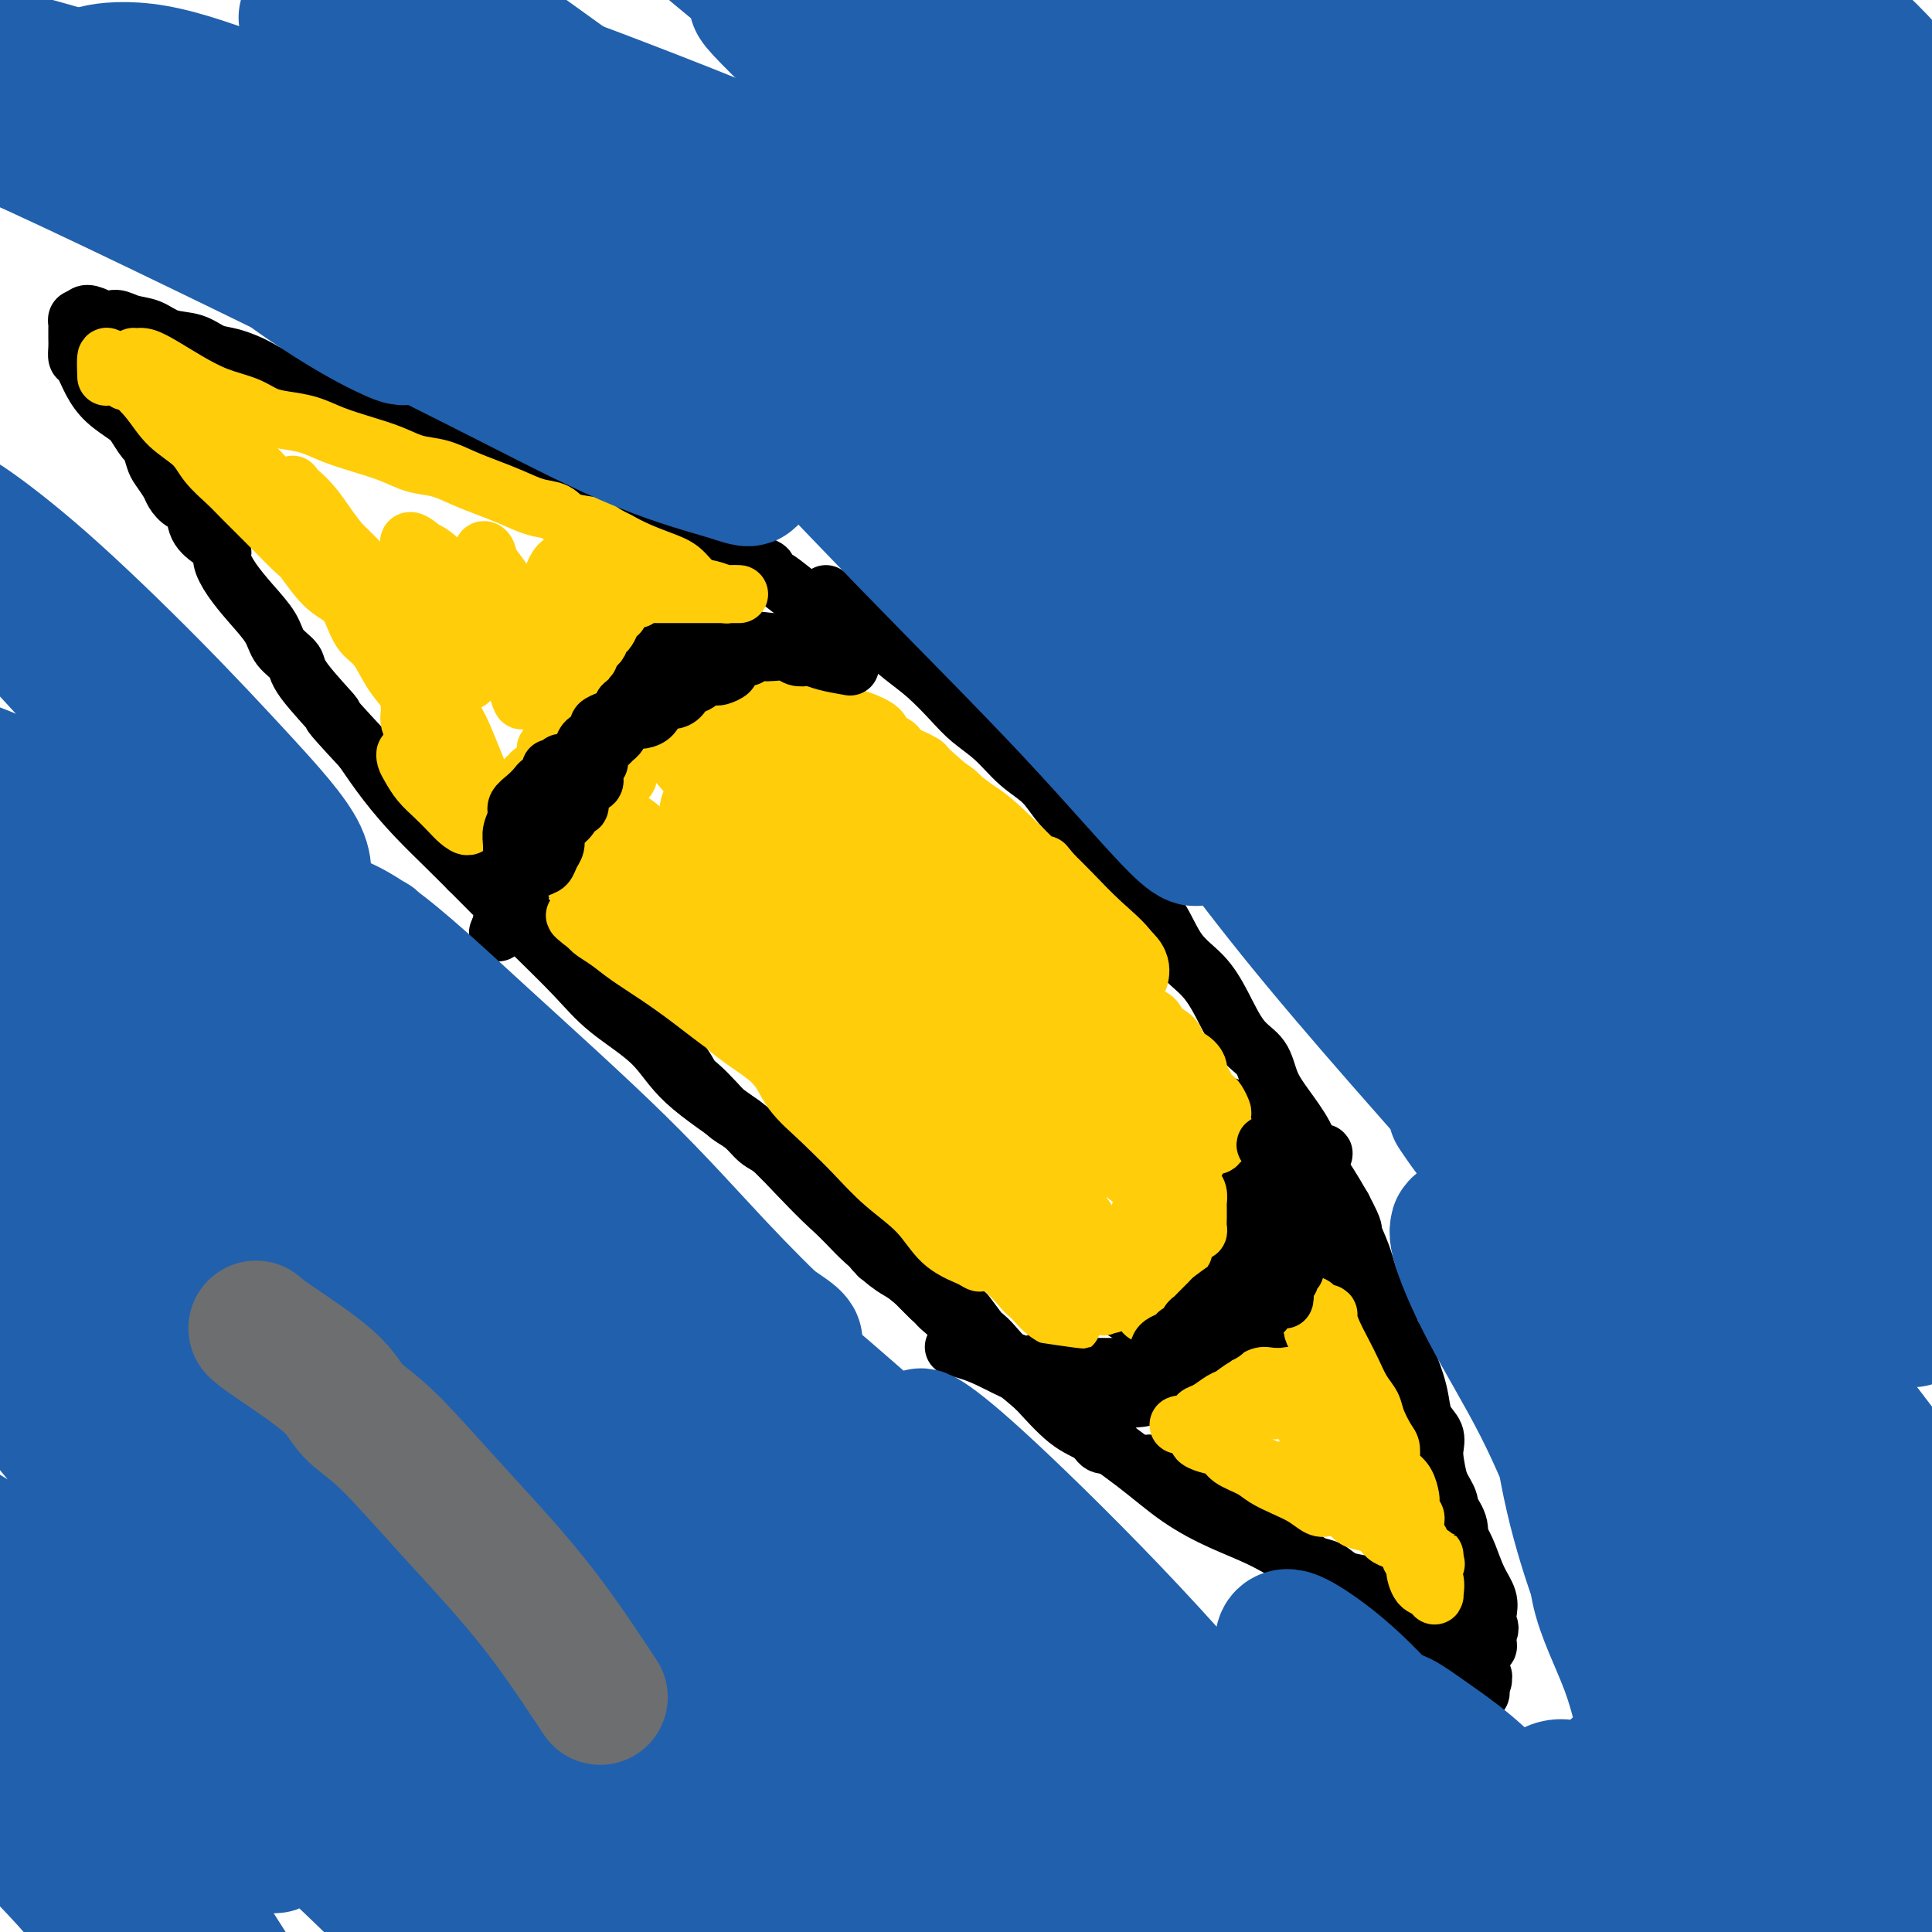 <svg viewBox='0 0 400 400' version='1.1' xmlns='http://www.w3.org/2000/svg' xmlns:xlink='http://www.w3.org/1999/xlink'><g fill='none' stroke='#000000' stroke-width='12' stroke-linecap='round' stroke-linejoin='round'><path d='M171,123c1.404,0.988 2.808,1.976 4,3c1.192,1.024 2.173,2.085 3,3c0.827,0.915 1.502,1.682 2,2c0.498,0.318 0.820,0.185 2,1c1.180,0.815 3.217,2.579 5,4c1.783,1.421 3.312,2.498 5,4c1.688,1.502 3.537,3.429 5,5c1.463,1.571 2.542,2.785 4,4c1.458,1.215 3.295,2.430 5,4c1.705,1.570 3.278,3.493 5,5c1.722,1.507 3.593,2.596 5,4c1.407,1.404 2.351,3.121 4,5c1.649,1.879 4.004,3.920 6,6c1.996,2.080 3.633,4.200 5,6c1.367,1.800 2.466,3.279 4,5c1.534,1.721 3.505,3.682 5,6c1.495,2.318 2.516,4.993 4,7c1.484,2.007 3.433,3.348 5,5c1.567,1.652 2.753,3.616 4,6c1.247,2.384 2.554,5.190 4,7c1.446,1.810 3.030,2.626 4,4c0.970,1.374 1.327,3.308 2,5c0.673,1.692 1.664,3.144 3,5c1.336,1.856 3.018,4.116 4,6c0.982,1.884 1.264,3.392 2,5c0.736,1.608 1.924,3.317 3,5c1.076,1.683 2.038,3.342 3,5'/><path d='M278,250c2.982,5.701 1.936,4.453 2,5c0.064,0.547 1.237,2.889 2,5c0.763,2.111 1.115,3.991 2,6c0.885,2.009 2.302,4.148 3,6c0.698,1.852 0.677,3.419 1,5c0.323,1.581 0.990,3.177 2,5c1.010,1.823 2.364,3.872 3,6c0.636,2.128 0.554,4.333 1,6c0.446,1.667 1.420,2.794 2,4c0.580,1.206 0.768,2.490 1,4c0.232,1.510 0.510,3.245 1,5c0.490,1.755 1.192,3.529 2,5c0.808,1.471 1.722,2.637 2,4c0.278,1.363 -0.079,2.921 0,4c0.079,1.079 0.596,1.679 1,3c0.404,1.321 0.697,3.364 1,5c0.303,1.636 0.617,2.864 1,4c0.383,1.136 0.834,2.180 1,3c0.166,0.820 0.048,1.415 0,2c-0.048,0.585 -0.027,1.161 0,2c0.027,0.839 0.061,1.941 0,3c-0.061,1.059 -0.215,2.074 0,3c0.215,0.926 0.800,1.764 1,2c0.200,0.236 0.015,-0.129 0,0c-0.015,0.129 0.138,0.751 0,1c-0.138,0.249 -0.569,0.124 -1,0'/><path d='M306,348c0.779,4.988 0.725,1.458 0,0c-0.725,-1.458 -2.123,-0.844 -3,-1c-0.877,-0.156 -1.235,-1.082 -2,-2c-0.765,-0.918 -1.937,-1.827 -4,-3c-2.063,-1.173 -5.017,-2.609 -8,-5c-2.983,-2.391 -5.996,-5.736 -9,-8c-3.004,-2.264 -5.999,-3.446 -9,-5c-3.001,-1.554 -6.007,-3.480 -9,-5c-2.993,-1.520 -5.973,-2.633 -9,-4c-3.027,-1.367 -6.100,-2.988 -9,-5c-2.900,-2.012 -5.627,-4.415 -9,-7c-3.373,-2.585 -7.390,-5.353 -11,-8c-3.610,-2.647 -6.811,-5.172 -10,-8c-3.189,-2.828 -6.367,-5.959 -10,-9c-3.633,-3.041 -7.721,-5.993 -11,-9c-3.279,-3.007 -5.748,-6.069 -9,-9c-3.252,-2.931 -7.285,-5.730 -11,-9c-3.715,-3.270 -7.111,-7.009 -10,-10c-2.889,-2.991 -5.269,-5.234 -9,-8c-3.731,-2.766 -8.812,-6.056 -12,-9c-3.188,-2.944 -4.482,-5.541 -7,-8c-2.518,-2.459 -6.261,-4.781 -9,-7c-2.739,-2.219 -4.475,-4.335 -7,-7c-2.525,-2.665 -5.840,-5.880 -9,-9c-3.160,-3.120 -6.164,-6.145 -9,-9c-2.836,-2.855 -5.502,-5.538 -8,-8c-2.498,-2.462 -4.826,-4.701 -7,-7c-2.174,-2.299 -4.192,-4.657 -6,-7c-1.808,-2.343 -3.404,-4.672 -5,-7'/><path d='M75,155c-8.905,-9.570 -5.669,-6.495 -6,-7c-0.331,-0.505 -4.230,-4.591 -6,-7c-1.770,-2.409 -1.412,-3.140 -2,-4c-0.588,-0.860 -2.123,-1.848 -3,-3c-0.877,-1.152 -1.095,-2.469 -2,-4c-0.905,-1.531 -2.496,-3.277 -4,-5c-1.504,-1.723 -2.921,-3.422 -4,-5c-1.079,-1.578 -1.818,-3.036 -2,-4c-0.182,-0.964 0.194,-1.433 0,-2c-0.194,-0.567 -0.959,-1.230 -2,-2c-1.041,-0.770 -2.358,-1.647 -3,-3c-0.642,-1.353 -0.610,-3.182 -1,-4c-0.390,-0.818 -1.204,-0.627 -2,-1c-0.796,-0.373 -1.576,-1.312 -2,-2c-0.424,-0.688 -0.494,-1.124 -1,-2c-0.506,-0.876 -1.448,-2.192 -2,-3c-0.552,-0.808 -0.712,-1.108 -1,-2c-0.288,-0.892 -0.702,-2.377 -1,-3c-0.298,-0.623 -0.478,-0.385 -1,-1c-0.522,-0.615 -1.386,-2.085 -2,-3c-0.614,-0.915 -0.977,-1.277 -2,-2c-1.023,-0.723 -2.705,-1.807 -4,-3c-1.295,-1.193 -2.203,-2.493 -3,-4c-0.797,-1.507 -1.481,-3.220 -2,-4c-0.519,-0.780 -0.871,-0.629 -1,-1c-0.129,-0.371 -0.035,-1.266 0,-2c0.035,-0.734 0.012,-1.307 0,-2c-0.012,-0.693 -0.014,-1.505 0,-2c0.014,-0.495 0.042,-0.672 0,-1c-0.042,-0.328 -0.155,-0.808 0,-1c0.155,-0.192 0.577,-0.096 1,0'/><path d='M17,66c0.449,-1.997 2.572,-0.490 4,0c1.428,0.490 2.160,-0.039 3,0c0.840,0.039 1.789,0.644 3,1c1.211,0.356 2.685,0.462 4,1c1.315,0.538 2.470,1.509 4,2c1.530,0.491 3.436,0.502 5,1c1.564,0.498 2.785,1.481 4,2c1.215,0.519 2.423,0.572 4,1c1.577,0.428 3.524,1.231 5,2c1.476,0.769 2.480,1.502 4,2c1.520,0.498 3.554,0.759 5,1c1.446,0.241 2.303,0.463 4,1c1.697,0.537 4.235,1.389 6,2c1.765,0.611 2.757,0.982 4,1c1.243,0.018 2.736,-0.316 4,0c1.264,0.316 2.297,1.282 4,2c1.703,0.718 4.075,1.189 6,2c1.925,0.811 3.401,1.963 5,3c1.599,1.037 3.320,1.959 5,3c1.680,1.041 3.320,2.200 5,3c1.680,0.800 3.399,1.240 5,2c1.601,0.760 3.082,1.838 5,3c1.918,1.162 4.273,2.406 6,3c1.727,0.594 2.825,0.538 4,1c1.175,0.462 2.427,1.441 4,2c1.573,0.559 3.467,0.698 5,1c1.533,0.302 2.706,0.766 4,1c1.294,0.234 2.708,0.238 4,1c1.292,0.762 2.463,2.282 4,3c1.537,0.718 3.439,0.634 5,1c1.561,0.366 2.780,1.183 4,2'/><path d='M155,116c5.815,2.234 3.354,1.821 3,2c-0.354,0.179 1.401,0.952 3,2c1.599,1.048 3.044,2.372 4,3c0.956,0.628 1.423,0.559 2,1c0.577,0.441 1.264,1.392 2,2c0.736,0.608 1.521,0.874 2,1c0.479,0.126 0.650,0.111 1,0c0.350,-0.111 0.877,-0.318 1,0c0.123,0.318 -0.159,1.163 0,2c0.159,0.837 0.760,1.668 1,2c0.240,0.332 0.120,0.166 0,0'/><path d='M254,229c2.111,1.861 4.222,3.722 5,5c0.778,1.278 0.222,1.975 0,3c-0.222,1.025 -0.110,2.380 0,3c0.110,0.620 0.218,0.505 0,2c-0.218,1.495 -0.761,4.601 -1,7c-0.239,2.399 -0.175,4.090 -1,6c-0.825,1.910 -2.540,4.039 -4,6c-1.460,1.961 -2.664,3.754 -4,6c-1.336,2.246 -2.805,4.944 -4,8c-1.195,3.056 -2.115,6.468 -3,9c-0.885,2.532 -1.736,4.182 -4,5c-2.264,0.818 -5.942,0.804 -9,0c-3.058,-0.804 -5.496,-2.398 -8,-3c-2.504,-0.602 -5.073,-0.213 -8,-1c-2.927,-0.787 -6.211,-2.750 -9,-4c-2.789,-1.250 -5.083,-1.786 -6,-2c-0.917,-0.214 -0.459,-0.107 0,0'/><path d='M177,135c-1.237,-0.455 -2.475,-0.909 -4,-1c-1.525,-0.091 -3.339,0.183 -5,0c-1.661,-0.183 -3.169,-0.822 -4,-1c-0.831,-0.178 -0.986,0.105 -3,0c-2.014,-0.105 -5.887,-0.597 -9,-1c-3.113,-0.403 -5.468,-0.716 -8,-1c-2.532,-0.284 -5.243,-0.540 -7,0c-1.757,0.540 -2.562,1.875 -4,3c-1.438,1.125 -3.510,2.040 -5,3c-1.490,0.960 -2.397,1.966 -3,4c-0.603,2.034 -0.902,5.098 -1,8c-0.098,2.902 0.007,5.643 0,8c-0.007,2.357 -0.124,4.329 -1,6c-0.876,1.671 -2.512,3.041 -4,4c-1.488,0.959 -2.829,1.506 -4,2c-1.171,0.494 -2.173,0.936 -3,2c-0.827,1.064 -1.479,2.750 -2,4c-0.521,1.250 -0.912,2.064 -1,3c-0.088,0.936 0.127,1.996 0,3c-0.127,1.004 -0.595,1.954 -1,3c-0.405,1.046 -0.748,2.188 -1,3c-0.252,0.812 -0.414,1.296 -1,2c-0.586,0.704 -1.596,1.630 -2,2c-0.404,0.370 -0.202,0.185 0,0'/><path d='M215,282c1.348,0.423 2.696,0.845 4,1c1.304,0.155 2.563,0.041 3,0c0.437,-0.041 0.052,-0.011 0,0c-0.052,0.011 0.229,0.003 1,0c0.771,-0.003 2.032,-0.001 3,0c0.968,0.001 1.644,0.001 3,0c1.356,-0.001 3.390,-0.002 5,0c1.610,0.002 2.794,0.005 4,0c1.206,-0.005 2.434,-0.020 4,0c1.566,0.020 3.469,0.076 5,0c1.531,-0.076 2.690,-0.282 4,-1c1.310,-0.718 2.770,-1.946 4,-3c1.230,-1.054 2.228,-1.932 3,-3c0.772,-1.068 1.317,-2.324 2,-4c0.683,-1.676 1.502,-3.771 2,-6c0.498,-2.229 0.674,-4.592 1,-7c0.326,-2.408 0.801,-4.859 1,-7c0.199,-2.141 0.122,-3.970 0,-6c-0.122,-2.030 -0.289,-4.260 0,-5c0.289,-0.740 1.036,0.010 2,0c0.964,-0.010 2.147,-0.780 3,-1c0.853,-0.220 1.378,0.111 2,0c0.622,-0.111 1.341,-0.665 2,-1c0.659,-0.335 1.259,-0.451 1,0c-0.259,0.451 -1.377,1.467 -2,2c-0.623,0.533 -0.749,0.581 -1,1c-0.251,0.419 -0.625,1.210 -1,2'/><path d='M270,244c-0.708,1.365 -0.978,2.279 -1,3c-0.022,0.721 0.203,1.251 0,3c-0.203,1.749 -0.834,4.717 -1,7c-0.166,2.283 0.132,3.880 0,6c-0.132,2.120 -0.695,4.764 -1,7c-0.305,2.236 -0.353,4.063 -1,6c-0.647,1.937 -1.894,3.984 -3,5c-1.106,1.016 -2.071,1.001 -3,1c-0.929,-0.001 -1.820,0.012 -3,0c-1.180,-0.012 -2.648,-0.047 -4,0c-1.352,0.047 -2.589,0.177 -4,0c-1.411,-0.177 -2.997,-0.663 -4,-1c-1.003,-0.337 -1.423,-0.527 -2,-1c-0.577,-0.473 -1.312,-1.228 -2,-2c-0.688,-0.772 -1.330,-1.559 -2,-2c-0.670,-0.441 -1.367,-0.535 -2,-1c-0.633,-0.465 -1.201,-1.300 -2,-2c-0.799,-0.700 -1.831,-1.265 -3,-2c-1.169,-0.735 -2.477,-1.638 -3,-2c-0.523,-0.362 -0.262,-0.181 0,0'/><path d='M97,180c2.442,0.592 4.884,1.184 6,2c1.116,0.816 0.907,1.855 1,2c0.093,0.145 0.488,-0.604 1,0c0.512,0.604 1.141,2.563 2,4c0.859,1.437 1.948,2.353 3,3c1.052,0.647 2.067,1.026 3,2c0.933,0.974 1.786,2.544 3,4c1.214,1.456 2.791,2.798 4,4c1.209,1.202 2.052,2.266 3,3c0.948,0.734 2.001,1.140 3,2c0.999,0.860 1.944,2.175 3,3c1.056,0.825 2.222,1.161 3,2c0.778,0.839 1.167,2.182 2,3c0.833,0.818 2.109,1.110 3,2c0.891,0.890 1.396,2.377 2,3c0.604,0.623 1.305,0.384 2,1c0.695,0.616 1.382,2.089 2,3c0.618,0.911 1.166,1.259 2,2c0.834,0.741 1.955,1.873 3,3c1.045,1.127 2.015,2.247 3,3c0.985,0.753 1.985,1.138 3,2c1.015,0.862 2.045,2.200 3,3c0.955,0.800 1.834,1.062 3,2c1.166,0.938 2.619,2.554 4,4c1.381,1.446 2.691,2.723 4,4'/><path d='M168,246c10.823,10.672 5.382,5.351 4,4c-1.382,-1.351 1.296,1.266 3,3c1.704,1.734 2.436,2.584 4,4c1.564,1.416 3.961,3.399 6,5c2.039,1.601 3.722,2.821 5,4c1.278,1.179 2.152,2.317 3,3c0.848,0.683 1.671,0.909 2,1c0.329,0.091 0.165,0.045 0,0'/><path d='M200,272c1.265,1.693 2.529,3.386 3,4c0.471,0.614 0.148,0.149 1,1c0.852,0.851 2.878,3.017 4,4c1.122,0.983 1.339,0.782 2,1c0.661,0.218 1.764,0.853 3,2c1.236,1.147 2.603,2.804 4,4c1.397,1.196 2.823,1.931 4,3c1.177,1.069 2.105,2.470 3,3c0.895,0.530 1.758,0.187 2,0c0.242,-0.187 -0.137,-0.219 0,0c0.137,0.219 0.789,0.688 0,0c-0.789,-0.688 -3.020,-2.535 -5,-4c-1.980,-1.465 -3.710,-2.549 -6,-4c-2.290,-1.451 -5.139,-3.270 -7,-5c-1.861,-1.730 -2.735,-3.370 -5,-5c-2.265,-1.630 -5.921,-3.250 -8,-5c-2.079,-1.750 -2.580,-3.631 -4,-5c-1.420,-1.369 -3.757,-2.227 -5,-3c-1.243,-0.773 -1.390,-1.460 -2,-2c-0.610,-0.540 -1.684,-0.934 -2,-1c-0.316,-0.066 0.124,0.196 0,0c-0.124,-0.196 -0.812,-0.850 -1,-1c-0.188,-0.150 0.125,0.205 1,1c0.875,0.795 2.312,2.031 4,3c1.688,0.969 3.628,1.672 5,3c1.372,1.328 2.177,3.281 4,5c1.823,1.719 4.664,3.206 7,5c2.336,1.794 4.168,3.897 6,6'/><path d='M208,282c5.473,4.593 5.656,4.576 7,6c1.344,1.424 3.849,4.291 6,6c2.151,1.709 3.948,2.262 5,3c1.052,0.738 1.360,1.660 2,2c0.640,0.340 1.611,0.097 2,0c0.389,-0.097 0.194,-0.049 0,0'/><path d='M238,303c0.950,0.338 1.899,0.675 3,1c1.101,0.325 2.352,0.637 3,1c0.648,0.363 0.693,0.776 1,1c0.307,0.224 0.875,0.258 2,1c1.125,0.742 2.808,2.191 4,3c1.192,0.809 1.894,0.979 3,2c1.106,1.021 2.617,2.893 4,4c1.383,1.107 2.639,1.447 4,2c1.361,0.553 2.828,1.318 4,2c1.172,0.682 2.050,1.282 3,2c0.950,0.718 1.973,1.553 3,2c1.027,0.447 2.060,0.504 3,1c0.940,0.496 1.789,1.431 3,2c1.211,0.569 2.784,0.771 4,1c1.216,0.229 2.076,0.484 3,1c0.924,0.516 1.914,1.294 3,2c1.086,0.706 2.270,1.341 3,2c0.730,0.659 1.007,1.343 2,2c0.993,0.657 2.704,1.286 4,2c1.296,0.714 2.179,1.512 3,2c0.821,0.488 1.582,0.667 2,1c0.418,0.333 0.494,0.822 1,1c0.506,0.178 1.442,0.045 2,0c0.558,-0.045 0.738,-0.004 1,0c0.262,0.004 0.606,-0.030 1,0c0.394,0.030 0.837,0.123 1,0c0.163,-0.123 0.047,-0.464 0,-1c-0.047,-0.536 -0.023,-1.268 0,-2'/><path d='M308,338c0.780,-0.832 0.231,-1.412 0,-2c-0.231,-0.588 -0.144,-1.185 0,-2c0.144,-0.815 0.346,-1.849 0,-3c-0.346,-1.151 -1.240,-2.418 -2,-4c-0.760,-1.582 -1.387,-3.479 -2,-5c-0.613,-1.521 -1.211,-2.665 -2,-4c-0.789,-1.335 -1.767,-2.860 -2,-4c-0.233,-1.140 0.279,-1.894 0,-3c-0.279,-1.106 -1.349,-2.563 -2,-4c-0.651,-1.437 -0.881,-2.852 -1,-4c-0.119,-1.148 -0.125,-2.028 0,-3c0.125,-0.972 0.382,-2.037 0,-3c-0.382,-0.963 -1.404,-1.826 -2,-3c-0.596,-1.174 -0.768,-2.661 -1,-4c-0.232,-1.339 -0.526,-2.531 -1,-4c-0.474,-1.469 -1.130,-3.216 -2,-5c-0.870,-1.784 -1.953,-3.604 -3,-5c-1.047,-1.396 -2.056,-2.366 -3,-4c-0.944,-1.634 -1.823,-3.932 -3,-6c-1.177,-2.068 -2.652,-3.908 -4,-6c-1.348,-2.092 -2.567,-4.437 -4,-7c-1.433,-2.563 -3.078,-5.344 -5,-9c-1.922,-3.656 -4.121,-8.187 -5,-10c-0.879,-1.813 -0.440,-0.906 0,0'/></g>
<g fill='none' stroke='#FFCD0A' stroke-width='12' stroke-linecap='round' stroke-linejoin='round'><path d='M124,192c1.380,0.224 2.760,0.447 4,1c1.240,0.553 2.340,1.434 3,2c0.660,0.566 0.882,0.817 1,1c0.118,0.183 0.134,0.298 1,1c0.866,0.702 2.581,1.992 4,3c1.419,1.008 2.541,1.734 4,3c1.459,1.266 3.257,3.072 5,5c1.743,1.928 3.433,3.979 6,6c2.567,2.021 6.010,4.012 8,6c1.990,1.988 2.525,3.972 4,6c1.475,2.028 3.890,4.098 6,6c2.110,1.902 3.916,3.634 6,5c2.084,1.366 4.448,2.364 6,4c1.552,1.636 2.293,3.909 3,5c0.707,1.091 1.379,0.999 2,1c0.621,0.001 1.190,0.095 1,0c-0.190,-0.095 -1.140,-0.377 -2,-1c-0.860,-0.623 -1.630,-1.586 -3,-3c-1.370,-1.414 -3.340,-3.279 -5,-5c-1.660,-1.721 -3.012,-3.299 -5,-5c-1.988,-1.701 -4.613,-3.525 -7,-6c-2.387,-2.475 -4.536,-5.600 -7,-8c-2.464,-2.400 -5.243,-4.074 -8,-6c-2.757,-1.926 -5.491,-4.102 -8,-6c-2.509,-1.898 -4.791,-3.517 -7,-5c-2.209,-1.483 -4.345,-2.831 -6,-4c-1.655,-1.169 -2.830,-2.161 -4,-3c-1.170,-0.839 -2.334,-1.525 -3,-2c-0.666,-0.475 -0.833,-0.737 -1,-1'/><path d='M122,192c-5.770,-4.377 -1.694,-1.820 0,-1c1.694,0.820 1.005,-0.096 1,0c-0.005,0.096 0.672,1.205 2,2c1.328,0.795 3.306,1.276 5,2c1.694,0.724 3.102,1.692 5,3c1.898,1.308 4.285,2.957 7,5c2.715,2.043 5.756,4.480 9,7c3.244,2.520 6.690,5.124 10,8c3.310,2.876 6.485,6.026 10,9c3.515,2.974 7.372,5.772 11,9c3.628,3.228 7.027,6.885 10,10c2.973,3.115 5.519,5.689 8,8c2.481,2.311 4.897,4.359 7,6c2.103,1.641 3.894,2.874 5,4c1.106,1.126 1.526,2.145 2,3c0.474,0.855 1.001,1.548 1,1c-0.001,-0.548 -0.531,-2.336 -2,-4c-1.469,-1.664 -3.877,-3.205 -6,-5c-2.123,-1.795 -3.962,-3.844 -6,-6c-2.038,-2.156 -4.274,-4.417 -7,-7c-2.726,-2.583 -5.942,-5.487 -9,-8c-3.058,-2.513 -5.958,-4.636 -9,-7c-3.042,-2.364 -6.224,-4.971 -9,-7c-2.776,-2.029 -5.144,-3.480 -7,-5c-1.856,-1.520 -3.198,-3.108 -4,-4c-0.802,-0.892 -1.062,-1.086 -1,-1c0.062,0.086 0.446,0.453 2,2c1.554,1.547 4.277,4.273 7,7'/><path d='M164,223c2.786,2.684 5.752,5.394 9,8c3.248,2.606 6.778,5.107 10,8c3.222,2.893 6.135,6.177 9,9c2.865,2.823 5.681,5.183 8,7c2.319,1.817 4.139,3.089 6,5c1.861,1.911 3.761,4.459 5,6c1.239,1.541 1.816,2.073 2,2c0.184,-0.073 -0.025,-0.751 -1,-2c-0.975,-1.249 -2.716,-3.068 -5,-5c-2.284,-1.932 -5.111,-3.976 -7,-6c-1.889,-2.024 -2.840,-4.027 -5,-6c-2.160,-1.973 -5.528,-3.916 -8,-6c-2.472,-2.084 -4.049,-4.309 -6,-6c-1.951,-1.691 -4.277,-2.848 -6,-4c-1.723,-1.152 -2.843,-2.298 -4,-3c-1.157,-0.702 -2.350,-0.958 -3,-1c-0.650,-0.042 -0.758,0.132 0,1c0.758,0.868 2.382,2.431 4,4c1.618,1.569 3.232,3.145 5,5c1.768,1.855 3.691,3.988 6,6c2.309,2.012 5.003,3.902 7,6c1.997,2.098 3.298,4.405 5,6c1.702,1.595 3.807,2.478 5,3c1.193,0.522 1.474,0.682 2,1c0.526,0.318 1.296,0.794 1,0c-0.296,-0.794 -1.660,-2.856 -3,-5c-1.340,-2.144 -2.658,-4.368 -5,-7c-2.342,-2.632 -5.707,-5.670 -9,-9c-3.293,-3.330 -6.512,-6.951 -10,-10c-3.488,-3.049 -7.244,-5.524 -11,-8'/><path d='M165,222c-5.989,-5.552 -5.961,-5.932 -8,-8c-2.039,-2.068 -6.144,-5.823 -9,-8c-2.856,-2.177 -4.463,-2.776 -6,-4c-1.537,-1.224 -3.003,-3.072 -4,-4c-0.997,-0.928 -1.526,-0.937 -1,-1c0.526,-0.063 2.105,-0.181 4,1c1.895,1.181 4.104,3.659 7,6c2.896,2.341 6.478,4.544 10,7c3.522,2.456 6.982,5.166 11,9c4.018,3.834 8.593,8.792 13,13c4.407,4.208 8.647,7.666 12,11c3.353,3.334 5.821,6.544 8,9c2.179,2.456 4.071,4.159 5,5c0.929,0.841 0.895,0.821 1,1c0.105,0.179 0.350,0.556 -1,-1c-1.350,-1.556 -4.296,-5.046 -7,-8c-2.704,-2.954 -5.165,-5.371 -9,-9c-3.835,-3.629 -9.044,-8.471 -14,-13c-4.956,-4.529 -9.657,-8.747 -14,-13c-4.343,-4.253 -8.326,-8.543 -12,-12c-3.674,-3.457 -7.039,-6.083 -10,-8c-2.961,-1.917 -5.517,-3.124 -7,-4c-1.483,-0.876 -1.892,-1.419 -1,-1c0.892,0.419 3.087,1.801 6,4c2.913,2.199 6.546,5.216 10,8c3.454,2.784 6.730,5.334 11,9c4.270,3.666 9.534,8.449 15,13c5.466,4.551 11.133,8.872 16,13c4.867,4.128 8.933,8.064 13,12'/><path d='M204,249c12.424,10.630 8.484,8.205 8,8c-0.484,-0.205 2.488,1.812 4,3c1.512,1.188 1.562,1.549 1,1c-0.562,-0.549 -1.738,-2.008 -4,-4c-2.262,-1.992 -5.609,-4.517 -9,-8c-3.391,-3.483 -6.825,-7.922 -11,-12c-4.175,-4.078 -9.089,-7.793 -14,-12c-4.911,-4.207 -9.819,-8.904 -14,-13c-4.181,-4.096 -7.637,-7.590 -10,-10c-2.363,-2.410 -3.635,-3.734 -5,-5c-1.365,-1.266 -2.825,-2.473 -2,-2c0.825,0.473 3.933,2.627 7,5c3.067,2.373 6.094,4.963 10,8c3.906,3.037 8.693,6.519 14,11c5.307,4.481 11.135,9.962 16,15c4.865,5.038 8.768,9.634 13,14c4.232,4.366 8.794,8.501 12,12c3.206,3.499 5.057,6.361 6,8c0.943,1.639 0.979,2.054 1,2c0.021,-0.054 0.028,-0.578 -1,-2c-1.028,-1.422 -3.091,-3.741 -6,-7c-2.909,-3.259 -6.666,-7.458 -10,-11c-3.334,-3.542 -6.246,-6.427 -10,-10c-3.754,-3.573 -8.348,-7.832 -12,-11c-3.652,-3.168 -6.360,-5.244 -9,-7c-2.640,-1.756 -5.213,-3.192 -6,-3c-0.787,0.192 0.211,2.013 2,4c1.789,1.987 4.368,4.139 7,7c2.632,2.861 5.316,6.430 8,10'/><path d='M190,240c3.972,4.994 5.401,6.977 8,10c2.599,3.023 6.367,7.084 9,10c2.633,2.916 4.131,4.686 5,6c0.869,1.314 1.110,2.170 1,2c-0.110,-0.170 -0.571,-1.368 -2,-3c-1.429,-1.632 -3.825,-3.699 -6,-6c-2.175,-2.301 -4.127,-4.837 -6,-7c-1.873,-2.163 -3.666,-3.954 -5,-5c-1.334,-1.046 -2.208,-1.347 -2,-1c0.208,0.347 1.499,1.342 3,3c1.501,1.658 3.211,3.978 5,6c1.789,2.022 3.656,3.745 6,6c2.344,2.255 5.163,5.040 7,7c1.837,1.960 2.691,3.093 4,4c1.309,0.907 3.072,1.587 4,2c0.928,0.413 1.020,0.558 1,0c-0.020,-0.558 -0.150,-1.818 0,-3c0.150,-1.182 0.582,-2.287 0,-3c-0.582,-0.713 -2.178,-1.036 -3,-2c-0.822,-0.964 -0.870,-2.571 -1,-3c-0.130,-0.429 -0.344,0.320 0,1c0.344,0.680 1.244,1.293 2,2c0.756,0.707 1.368,1.509 2,2c0.632,0.491 1.286,0.671 2,1c0.714,0.329 1.490,0.808 2,1c0.510,0.192 0.755,0.096 1,0'/><path d='M227,270c1.802,1.053 1.806,0.184 2,0c0.194,-0.184 0.577,0.315 1,0c0.423,-0.315 0.887,-1.446 1,-2c0.113,-0.554 -0.124,-0.532 0,-1c0.124,-0.468 0.607,-1.425 1,-2c0.393,-0.575 0.694,-0.769 1,-1c0.306,-0.231 0.618,-0.499 1,-1c0.382,-0.501 0.835,-1.233 1,-2c0.165,-0.767 0.043,-1.568 0,-2c-0.043,-0.432 -0.008,-0.496 0,-1c0.008,-0.504 -0.013,-1.448 0,-2c0.013,-0.552 0.060,-0.711 0,-1c-0.060,-0.289 -0.227,-0.706 0,-1c0.227,-0.294 0.849,-0.463 1,-1c0.151,-0.537 -0.167,-1.441 0,-2c0.167,-0.559 0.819,-0.773 1,-1c0.181,-0.227 -0.110,-0.468 0,-1c0.110,-0.532 0.620,-1.354 1,-2c0.380,-0.646 0.630,-1.117 1,-2c0.370,-0.883 0.859,-2.178 1,-3c0.141,-0.822 -0.068,-1.172 0,-2c0.068,-0.828 0.413,-2.134 1,-3c0.587,-0.866 1.418,-1.294 2,-2c0.582,-0.706 0.916,-1.692 1,-2c0.084,-0.308 -0.083,0.061 0,0c0.083,-0.061 0.414,-0.552 1,-1c0.586,-0.448 1.427,-0.851 2,-1c0.573,-0.149 0.878,-0.042 1,0c0.122,0.042 0.061,0.021 0,0'/><path d='M248,231c1.127,-0.916 0.446,-0.204 0,0c-0.446,0.204 -0.655,-0.098 -1,0c-0.345,0.098 -0.824,0.597 -1,1c-0.176,0.403 -0.048,0.711 0,1c0.048,0.289 0.016,0.560 0,1c-0.016,0.440 -0.014,1.048 0,2c0.014,0.952 0.042,2.248 0,3c-0.042,0.752 -0.155,0.960 0,2c0.155,1.040 0.577,2.911 1,4c0.423,1.089 0.845,1.394 1,2c0.155,0.606 0.042,1.511 0,2c-0.042,0.489 -0.014,0.561 0,1c0.014,0.439 0.015,1.244 0,2c-0.015,0.756 -0.047,1.463 0,2c0.047,0.537 0.171,0.904 0,1c-0.171,0.096 -0.637,-0.077 -1,0c-0.363,0.077 -0.622,0.405 -1,1c-0.378,0.595 -0.874,1.456 -1,2c-0.126,0.544 0.120,0.772 0,1c-0.120,0.228 -0.606,0.456 -1,1c-0.394,0.544 -0.698,1.403 -1,2c-0.302,0.597 -0.603,0.934 -1,1c-0.397,0.066 -0.891,-0.137 -1,0c-0.109,0.137 0.167,0.614 0,1c-0.167,0.386 -0.776,0.681 -1,1c-0.224,0.319 -0.064,0.663 0,1c0.064,0.337 0.032,0.669 0,1'/><path d='M240,267c-1.173,2.035 -0.104,1.124 0,1c0.104,-0.124 -0.756,0.541 -1,1c-0.244,0.459 0.127,0.712 0,1c-0.127,0.288 -0.752,0.610 -1,1c-0.248,0.390 -0.120,0.848 0,1c0.120,0.152 0.231,-0.003 0,0c-0.231,0.003 -0.805,0.163 -1,0c-0.195,-0.163 -0.009,-0.651 0,-1c0.009,-0.349 -0.157,-0.561 0,-1c0.157,-0.439 0.637,-1.106 1,-2c0.363,-0.894 0.608,-2.014 1,-3c0.392,-0.986 0.932,-1.839 1,-3c0.068,-1.161 -0.336,-2.629 0,-4c0.336,-1.371 1.413,-2.646 2,-4c0.587,-1.354 0.686,-2.786 1,-4c0.314,-1.214 0.844,-2.208 1,-3c0.156,-0.792 -0.060,-1.382 0,-2c0.060,-0.618 0.397,-1.266 1,-2c0.603,-0.734 1.471,-1.556 2,-2c0.529,-0.444 0.720,-0.510 1,-1c0.280,-0.490 0.648,-1.403 1,-2c0.352,-0.597 0.686,-0.877 1,-1c0.314,-0.123 0.606,-0.088 1,0c0.394,0.088 0.889,0.230 1,0c0.111,-0.230 -0.162,-0.831 0,-1c0.162,-0.169 0.761,0.095 1,0c0.239,-0.095 0.120,-0.547 0,-1'/><path d='M253,235c1.238,-1.395 0.332,-0.884 0,-1c-0.332,-0.116 -0.092,-0.861 0,-1c0.092,-0.139 0.036,0.327 0,0c-0.036,-0.327 -0.051,-1.449 0,-2c0.051,-0.551 0.169,-0.533 0,-1c-0.169,-0.467 -0.624,-1.420 -1,-2c-0.376,-0.580 -0.674,-0.788 -1,-1c-0.326,-0.212 -0.681,-0.428 -1,-1c-0.319,-0.572 -0.600,-1.499 -1,-2c-0.400,-0.501 -0.917,-0.575 -1,-1c-0.083,-0.425 0.268,-1.202 0,-2c-0.268,-0.798 -1.155,-1.618 -2,-2c-0.845,-0.382 -1.649,-0.328 -2,-1c-0.351,-0.672 -0.248,-2.071 -1,-3c-0.752,-0.929 -2.357,-1.388 -3,-2c-0.643,-0.612 -0.323,-1.377 -1,-2c-0.677,-0.623 -2.352,-1.103 -3,-2c-0.648,-0.897 -0.269,-2.211 -1,-3c-0.731,-0.789 -2.572,-1.052 -4,-2c-1.428,-0.948 -2.443,-2.581 -4,-4c-1.557,-1.419 -3.658,-2.623 -5,-4c-1.342,-1.377 -1.927,-2.928 -3,-4c-1.073,-1.072 -2.636,-1.665 -4,-3c-1.364,-1.335 -2.530,-3.410 -4,-5c-1.470,-1.590 -3.243,-2.693 -5,-4c-1.757,-1.307 -3.498,-2.817 -5,-4c-1.502,-1.183 -2.763,-2.039 -4,-3c-1.237,-0.961 -2.448,-2.028 -4,-3c-1.552,-0.972 -3.443,-1.849 -5,-3c-1.557,-1.151 -2.778,-2.575 -4,-4'/><path d='M184,163c-8.878,-7.235 -5.575,-3.823 -5,-3c0.575,0.823 -1.580,-0.942 -3,-2c-1.420,-1.058 -2.105,-1.409 -3,-2c-0.895,-0.591 -2.002,-1.421 -3,-2c-0.998,-0.579 -1.889,-0.905 -3,-1c-1.111,-0.095 -2.443,0.042 -3,0c-0.557,-0.042 -0.338,-0.262 0,0c0.338,0.262 0.796,1.007 2,2c1.204,0.993 3.153,2.235 5,4c1.847,1.765 3.591,4.053 6,6c2.409,1.947 5.482,3.551 8,6c2.518,2.449 4.481,5.742 7,9c2.519,3.258 5.593,6.481 8,10c2.407,3.519 4.148,7.334 5,10c0.852,2.666 0.814,4.184 1,5c0.186,0.816 0.595,0.930 0,1c-0.595,0.070 -2.192,0.098 -4,-1c-1.808,-1.098 -3.825,-3.320 -7,-6c-3.175,-2.680 -7.509,-5.817 -12,-9c-4.491,-3.183 -9.140,-6.410 -14,-10c-4.860,-3.590 -9.931,-7.541 -14,-10c-4.069,-2.459 -7.135,-3.426 -9,-4c-1.865,-0.574 -2.531,-0.755 -3,0c-0.469,0.755 -0.743,2.448 0,5c0.743,2.552 2.503,5.964 4,9c1.497,3.036 2.730,5.695 5,9c2.270,3.305 5.578,7.257 8,11c2.422,3.743 3.960,7.277 5,10c1.040,2.723 1.583,4.635 2,6c0.417,1.365 0.709,2.182 1,3'/><path d='M168,219c3.270,8.504 -1.053,3.263 -4,0c-2.947,-3.263 -4.516,-4.547 -7,-7c-2.484,-2.453 -5.881,-6.076 -9,-9c-3.119,-2.924 -5.960,-5.150 -8,-7c-2.040,-1.850 -3.280,-3.322 -3,-4c0.280,-0.678 2.081,-0.560 4,1c1.919,1.560 3.956,4.563 6,7c2.044,2.437 4.094,4.308 6,6c1.906,1.692 3.667,3.203 5,5c1.333,1.797 2.237,3.878 2,4c-0.237,0.122 -1.615,-1.716 -4,-4c-2.385,-2.284 -5.778,-5.014 -9,-8c-3.222,-2.986 -6.271,-6.227 -9,-9c-2.729,-2.773 -5.136,-5.078 -7,-7c-1.864,-1.922 -3.186,-3.459 -4,-4c-0.814,-0.541 -1.122,-0.084 -1,0c0.122,0.084 0.674,-0.205 2,1c1.326,1.205 3.427,3.903 5,6c1.573,2.097 2.619,3.591 4,5c1.381,1.409 3.098,2.732 4,4c0.902,1.268 0.988,2.482 1,3c0.012,0.518 -0.049,0.339 0,0c0.049,-0.339 0.209,-0.837 -1,-2c-1.209,-1.163 -3.788,-2.991 -6,-5c-2.212,-2.009 -4.057,-4.198 -6,-6c-1.943,-1.802 -3.985,-3.216 -5,-4c-1.015,-0.784 -1.004,-0.938 -1,-1c0.004,-0.062 0.002,-0.031 0,0'/><path d='M123,184c-2.805,-2.242 -0.316,1.151 1,3c1.316,1.849 1.459,2.152 2,3c0.541,0.848 1.482,2.240 2,3c0.518,0.760 0.615,0.889 1,1c0.385,0.111 1.058,0.205 1,0c-0.058,-0.205 -0.846,-0.708 -2,-2c-1.154,-1.292 -2.673,-3.371 -4,-5c-1.327,-1.629 -2.460,-2.807 -3,-4c-0.540,-1.193 -0.485,-2.402 -1,-3c-0.515,-0.598 -1.598,-0.584 -2,-1c-0.402,-0.416 -0.123,-1.260 0,-1c0.123,0.260 0.090,1.625 0,2c-0.090,0.375 -0.235,-0.239 0,0c0.235,0.239 0.852,1.330 1,2c0.148,0.670 -0.171,0.918 0,1c0.171,0.082 0.833,-0.002 1,0c0.167,0.002 -0.161,0.088 0,0c0.161,-0.088 0.813,-0.352 1,-1c0.187,-0.648 -0.090,-1.679 0,-2c0.090,-0.321 0.546,0.069 1,0c0.454,-0.069 0.906,-0.596 1,-1c0.094,-0.404 -0.171,-0.686 0,-1c0.171,-0.314 0.777,-0.662 1,-1c0.223,-0.338 0.064,-0.668 0,-1c-0.064,-0.332 -0.032,-0.666 0,-1'/><path d='M124,175c0.775,-1.015 0.211,-0.051 0,0c-0.211,0.051 -0.071,-0.809 0,-1c0.071,-0.191 0.072,0.287 0,0c-0.072,-0.287 -0.215,-1.337 0,-2c0.215,-0.663 0.790,-0.937 1,-1c0.210,-0.063 0.056,0.085 0,0c-0.056,-0.085 -0.015,-0.404 0,-1c0.015,-0.596 0.004,-1.469 0,-2c-0.004,-0.531 -0.001,-0.719 0,-1c0.001,-0.281 0.000,-0.653 0,-1c-0.000,-0.347 -0.001,-0.667 0,-1c0.001,-0.333 0.002,-0.678 0,-1c-0.002,-0.322 -0.007,-0.623 0,-1c0.007,-0.377 0.025,-0.832 0,-1c-0.025,-0.168 -0.095,-0.049 0,0c0.095,0.049 0.355,0.029 1,0c0.645,-0.029 1.675,-0.067 2,0c0.325,0.067 -0.057,0.238 0,0c0.057,-0.238 0.551,-0.886 1,-1c0.449,-0.114 0.852,0.306 1,0c0.148,-0.306 0.040,-1.338 0,-2c-0.040,-0.662 -0.014,-0.954 0,-1c0.014,-0.046 0.014,0.153 0,0c-0.014,-0.153 -0.042,-0.656 0,-1c0.042,-0.344 0.155,-0.527 0,-1c-0.155,-0.473 -0.577,-1.237 -1,-2'/><path d='M129,154c0.773,-3.428 0.207,-1.497 0,-1c-0.207,0.497 -0.055,-0.440 0,-1c0.055,-0.560 0.014,-0.743 0,-1c-0.014,-0.257 0.000,-0.590 0,-1c-0.000,-0.410 -0.015,-0.899 0,-1c0.015,-0.101 0.060,0.184 0,0c-0.060,-0.184 -0.223,-0.838 0,-1c0.223,-0.162 0.833,0.167 1,0c0.167,-0.167 -0.110,-0.829 0,-1c0.110,-0.171 0.607,0.150 1,0c0.393,-0.150 0.683,-0.772 1,-1c0.317,-0.228 0.662,-0.061 1,0c0.338,0.061 0.668,0.016 1,0c0.332,-0.016 0.666,-0.003 1,0c0.334,0.003 0.667,-0.003 1,0c0.333,0.003 0.667,0.015 1,0c0.333,-0.015 0.667,-0.057 1,0c0.333,0.057 0.667,0.211 1,0c0.333,-0.211 0.667,-0.789 1,-1c0.333,-0.211 0.667,-0.057 1,0c0.333,0.057 0.666,0.015 1,0c0.334,-0.015 0.669,-0.005 1,0c0.331,0.005 0.658,0.003 1,0c0.342,-0.003 0.698,-0.008 1,0c0.302,0.008 0.551,0.027 1,0c0.449,-0.027 1.099,-0.101 2,0c0.901,0.101 2.054,0.378 3,1c0.946,0.622 1.687,1.589 3,3c1.313,1.411 3.200,3.264 5,5c1.800,1.736 3.514,3.353 5,5c1.486,1.647 2.743,3.323 4,5'/><path d='M168,164c3.565,3.515 2.478,2.802 2,3c-0.478,0.198 -0.348,1.307 0,2c0.348,0.693 0.913,0.969 0,1c-0.913,0.031 -3.302,-0.184 -5,-1c-1.698,-0.816 -2.703,-2.231 -5,-4c-2.297,-1.769 -5.887,-3.890 -9,-6c-3.113,-2.110 -5.749,-4.209 -8,-6c-2.251,-1.791 -4.116,-3.273 -6,-4c-1.884,-0.727 -3.787,-0.700 -4,0c-0.213,0.700 1.263,2.074 3,4c1.737,1.926 3.733,4.403 6,7c2.267,2.597 4.804,5.312 7,8c2.196,2.688 4.049,5.349 6,8c1.951,2.651 3.998,5.291 5,7c1.002,1.709 0.958,2.486 1,3c0.042,0.514 0.171,0.765 0,1c-0.171,0.235 -0.641,0.454 -2,0c-1.359,-0.454 -3.606,-1.580 -6,-3c-2.394,-1.420 -4.934,-3.136 -7,-4c-2.066,-0.864 -3.657,-0.878 -5,-1c-1.343,-0.122 -2.439,-0.351 -3,0c-0.561,0.351 -0.589,1.281 0,3c0.589,1.719 1.793,4.226 3,6c1.207,1.774 2.416,2.816 3,4c0.584,1.184 0.543,2.509 1,3c0.457,0.491 1.413,0.148 1,0c-0.413,-0.148 -2.193,-0.102 -4,-2c-1.807,-1.898 -3.640,-5.742 -6,-9c-2.360,-3.258 -5.246,-5.931 -7,-8c-1.754,-2.069 -2.377,-3.535 -3,-5'/><path d='M126,171c-3.309,-4.090 -2.083,-2.315 -1,-2c1.083,0.315 2.023,-0.829 4,0c1.977,0.829 4.991,3.631 8,6c3.009,2.369 6.014,4.306 9,7c2.986,2.694 5.954,6.146 9,9c3.046,2.854 6.170,5.109 8,7c1.830,1.891 2.367,3.419 3,4c0.633,0.581 1.363,0.216 1,0c-0.363,-0.216 -1.818,-0.284 -4,-2c-2.182,-1.716 -5.090,-5.082 -8,-8c-2.910,-2.918 -5.823,-5.389 -9,-8c-3.177,-2.611 -6.617,-5.364 -8,-7c-1.383,-1.636 -0.708,-2.157 -1,-2c-0.292,0.157 -1.552,0.993 0,3c1.552,2.007 5.917,5.186 10,9c4.083,3.814 7.884,8.261 13,13c5.116,4.739 11.545,9.768 17,15c5.455,5.232 9.934,10.666 14,15c4.066,4.334 7.720,7.568 10,10c2.280,2.432 3.188,4.063 4,5c0.812,0.937 1.528,1.180 1,0c-0.528,-1.180 -2.301,-3.785 -5,-7c-2.699,-3.215 -6.323,-7.042 -10,-11c-3.677,-3.958 -7.407,-8.048 -11,-12c-3.593,-3.952 -7.049,-7.764 -9,-10c-1.951,-2.236 -2.399,-2.894 -3,-3c-0.601,-0.106 -1.357,0.339 0,2c1.357,1.661 4.828,4.538 8,8c3.172,3.462 6.046,7.509 10,12c3.954,4.491 8.987,9.426 13,14c4.013,4.574 7.007,8.787 10,13'/><path d='M209,251c7.661,8.946 6.314,6.810 4,5c-2.314,-1.810 -5.597,-3.293 -9,-7c-3.403,-3.707 -6.928,-9.637 -11,-15c-4.072,-5.363 -8.691,-10.159 -14,-16c-5.309,-5.841 -11.307,-12.728 -16,-18c-4.693,-5.272 -8.081,-8.930 -10,-11c-1.919,-2.070 -2.369,-2.553 -2,-2c0.369,0.553 1.557,2.142 5,5c3.443,2.858 9.140,6.985 15,12c5.860,5.015 11.881,10.916 18,17c6.119,6.084 12.335,12.349 18,18c5.665,5.651 10.780,10.687 14,14c3.220,3.313 4.545,4.902 6,6c1.455,1.098 3.040,1.706 3,1c-0.040,-0.706 -1.706,-2.726 -4,-6c-2.294,-3.274 -5.217,-7.802 -9,-13c-3.783,-5.198 -8.424,-11.067 -13,-16c-4.576,-4.933 -9.085,-8.930 -13,-13c-3.915,-4.070 -7.236,-8.213 -9,-10c-1.764,-1.787 -1.973,-1.218 -2,-1c-0.027,0.218 0.127,0.085 2,2c1.873,1.915 5.465,5.878 9,10c3.535,4.122 7.013,8.402 11,13c3.987,4.598 8.482,9.512 13,15c4.518,5.488 9.059,11.548 13,16c3.941,4.452 7.283,7.296 7,7c-0.283,-0.296 -4.192,-3.734 -8,-8c-3.808,-4.266 -7.517,-9.362 -12,-15c-4.483,-5.638 -9.742,-11.819 -15,-18'/><path d='M200,223c-7.962,-9.509 -10.366,-12.781 -14,-17c-3.634,-4.219 -8.499,-9.384 -12,-13c-3.501,-3.616 -5.639,-5.682 -7,-7c-1.361,-1.318 -1.943,-1.887 -1,-1c0.943,0.887 3.413,3.229 7,7c3.587,3.771 8.291,8.972 13,14c4.709,5.028 9.421,9.882 14,15c4.579,5.118 9.024,10.499 13,15c3.976,4.501 7.484,8.122 9,10c1.516,1.878 1.039,2.012 1,2c-0.039,-0.012 0.359,-0.169 -2,-3c-2.359,-2.831 -7.476,-8.335 -12,-14c-4.524,-5.665 -8.457,-11.492 -14,-18c-5.543,-6.508 -12.697,-13.697 -19,-20c-6.303,-6.303 -11.755,-11.721 -16,-16c-4.245,-4.279 -7.283,-7.421 -9,-9c-1.717,-1.579 -2.112,-1.596 -2,-1c0.112,0.596 0.730,1.804 4,5c3.270,3.196 9.192,8.379 16,14c6.808,5.621 14.501,11.679 22,18c7.499,6.321 14.803,12.906 21,19c6.197,6.094 11.286,11.697 16,16c4.714,4.303 9.054,7.305 11,9c1.946,1.695 1.499,2.084 1,1c-0.499,-1.084 -1.050,-3.642 -4,-8c-2.950,-4.358 -8.297,-10.516 -14,-17c-5.703,-6.484 -11.760,-13.293 -18,-20c-6.240,-6.707 -12.662,-13.313 -19,-19c-6.338,-5.687 -12.591,-10.454 -17,-14c-4.409,-3.546 -6.974,-5.870 -8,-7c-1.026,-1.130 -0.513,-1.065 0,-1'/><path d='M160,163c-6.362,-5.379 -0.268,1.675 5,7c5.268,5.325 9.709,8.922 15,14c5.291,5.078 11.430,11.638 18,18c6.570,6.362 13.569,12.525 20,19c6.431,6.475 12.292,13.262 17,18c4.708,4.738 8.263,7.427 10,9c1.737,1.573 1.657,2.030 1,1c-0.657,-1.030 -1.891,-3.548 -5,-8c-3.109,-4.452 -8.095,-10.838 -13,-17c-4.905,-6.162 -9.731,-12.101 -15,-18c-5.269,-5.899 -10.980,-11.758 -16,-17c-5.020,-5.242 -9.349,-9.867 -13,-13c-3.651,-3.133 -6.625,-4.774 -7,-5c-0.375,-0.226 1.850,0.962 5,4c3.150,3.038 7.225,7.925 11,12c3.775,4.075 7.251,7.340 12,12c4.749,4.660 10.771,10.717 16,16c5.229,5.283 9.667,9.792 13,13c3.333,3.208 5.563,5.116 7,6c1.437,0.884 2.083,0.744 2,0c-0.083,-0.744 -0.894,-2.091 -3,-5c-2.106,-2.909 -5.506,-7.379 -9,-12c-3.494,-4.621 -7.082,-9.393 -11,-14c-3.918,-4.607 -8.167,-9.050 -12,-13c-3.833,-3.950 -7.251,-7.407 -10,-10c-2.749,-2.593 -4.828,-4.322 -6,-5c-1.172,-0.678 -1.438,-0.305 -1,0c0.438,0.305 1.579,0.544 4,3c2.421,2.456 6.120,7.130 10,11c3.880,3.870 7.940,6.935 12,10'/><path d='M217,199c6.290,5.992 9.514,8.971 13,12c3.486,3.029 7.233,6.108 9,8c1.767,1.892 1.553,2.598 2,3c0.447,0.402 1.553,0.499 1,-1c-0.553,-1.499 -2.766,-4.594 -5,-8c-2.234,-3.406 -4.490,-7.123 -7,-11c-2.510,-3.877 -5.275,-7.915 -8,-11c-2.725,-3.085 -5.409,-5.218 -7,-7c-1.591,-1.782 -2.090,-3.213 -2,-3c0.090,0.213 0.770,2.071 2,4c1.230,1.929 3.009,3.931 5,6c1.991,2.069 4.193,4.207 6,6c1.807,1.793 3.220,3.241 4,4c0.780,0.759 0.929,0.828 1,1c0.071,0.172 0.064,0.445 -1,-1c-1.064,-1.445 -3.186,-4.609 -5,-7c-1.814,-2.391 -3.319,-4.010 -5,-6c-1.681,-1.990 -3.536,-4.350 -5,-6c-1.464,-1.650 -2.535,-2.589 -3,-3c-0.465,-0.411 -0.324,-0.292 1,1c1.324,1.292 3.830,3.758 6,6c2.170,2.242 4.004,4.261 6,6c1.996,1.739 4.155,3.196 6,5c1.845,1.804 3.376,3.953 4,4c0.624,0.047 0.343,-2.008 -1,-4c-1.343,-1.992 -3.746,-3.921 -6,-6c-2.254,-2.079 -4.358,-4.308 -6,-6c-1.642,-1.692 -2.821,-2.846 -4,-4'/><path d='M218,181c-2.788,-3.322 -1.258,-1.626 -1,-1c0.258,0.626 -0.758,0.182 0,1c0.758,0.818 3.288,2.898 5,5c1.712,2.102 2.604,4.227 4,6c1.396,1.773 3.296,3.194 5,5c1.704,1.806 3.212,3.996 4,5c0.788,1.004 0.857,0.823 1,0c0.143,-0.823 0.361,-2.290 -1,-4c-1.361,-1.710 -4.301,-3.665 -7,-6c-2.699,-2.335 -5.156,-5.049 -8,-8c-2.844,-2.951 -6.074,-6.139 -9,-9c-2.926,-2.861 -5.549,-5.394 -8,-7c-2.451,-1.606 -4.730,-2.286 -6,-3c-1.270,-0.714 -1.530,-1.461 -2,-2c-0.470,-0.539 -1.151,-0.870 -1,0c0.151,0.870 1.133,2.940 3,5c1.867,2.060 4.620,4.108 7,6c2.380,1.892 4.389,3.626 7,6c2.611,2.374 5.825,5.388 8,7c2.175,1.612 3.311,1.824 4,2c0.689,0.176 0.930,0.318 1,0c0.070,-0.318 -0.030,-1.095 -2,-3c-1.970,-1.905 -5.811,-4.937 -9,-8c-3.189,-3.063 -5.725,-6.158 -9,-9c-3.275,-2.842 -7.288,-5.430 -11,-8c-3.712,-2.570 -7.125,-5.122 -10,-7c-2.875,-1.878 -5.214,-3.081 -7,-4c-1.786,-0.919 -3.019,-1.555 -3,-1c0.019,0.555 1.291,2.301 3,4c1.709,1.699 3.854,3.349 6,5'/><path d='M182,158c1.982,2.156 2.438,3.047 4,4c1.562,0.953 4.230,1.967 5,2c0.770,0.033 -0.357,-0.916 -2,-2c-1.643,-1.084 -3.801,-2.304 -6,-4c-2.199,-1.696 -4.439,-3.866 -7,-6c-2.561,-2.134 -5.443,-4.230 -8,-6c-2.557,-1.770 -4.790,-3.214 -6,-4c-1.210,-0.786 -1.396,-0.912 -2,-1c-0.604,-0.088 -1.627,-0.136 -2,0c-0.373,0.136 -0.098,0.457 0,1c0.098,0.543 0.019,1.307 0,2c-0.019,0.693 0.022,1.315 0,2c-0.022,0.685 -0.106,1.432 0,2c0.106,0.568 0.403,0.958 0,1c-0.403,0.042 -1.505,-0.263 -3,-1c-1.495,-0.737 -3.382,-1.907 -5,-3c-1.618,-1.093 -2.965,-2.108 -4,-3c-1.035,-0.892 -1.756,-1.662 -2,-2c-0.244,-0.338 -0.009,-0.245 0,0c0.009,0.245 -0.208,0.640 0,1c0.208,0.360 0.839,0.684 1,1c0.161,0.316 -0.149,0.624 0,1c0.149,0.376 0.757,0.822 1,1c0.243,0.178 0.122,0.089 0,0'/><path d='M146,144c0.373,0.618 0.304,0.165 1,0c0.696,-0.165 2.156,-0.040 3,0c0.844,0.040 1.073,-0.004 2,0c0.927,0.004 2.554,0.055 4,0c1.446,-0.055 2.712,-0.218 4,0c1.288,0.218 2.597,0.817 4,1c1.403,0.183 2.898,-0.050 4,0c1.102,0.050 1.810,0.384 3,1c1.190,0.616 2.861,1.513 4,2c1.139,0.487 1.744,0.564 3,1c1.256,0.436 3.162,1.230 4,2c0.838,0.770 0.608,1.516 1,2c0.392,0.484 1.404,0.708 2,1c0.596,0.292 0.774,0.654 1,1c0.226,0.346 0.500,0.677 1,1c0.500,0.323 1.228,0.639 2,1c0.772,0.361 1.589,0.767 2,1c0.411,0.233 0.417,0.294 1,1c0.583,0.706 1.744,2.058 3,3c1.256,0.942 2.608,1.473 4,3c1.392,1.527 2.823,4.050 5,6c2.177,1.950 5.101,3.327 7,5c1.899,1.673 2.772,3.640 4,5c1.228,1.360 2.809,2.112 4,3c1.191,0.888 1.990,1.912 2,2c0.010,0.088 -0.771,-0.761 -2,-2c-1.229,-1.239 -2.907,-2.868 -5,-5c-2.093,-2.132 -4.602,-4.766 -7,-7c-2.398,-2.234 -4.685,-4.067 -7,-6c-2.315,-1.933 -4.657,-3.967 -7,-6'/><path d='M193,160c-5.121,-4.436 -3.924,-2.526 -4,-2c-0.076,0.526 -1.423,-0.331 -1,0c0.423,0.331 2.618,1.852 6,5c3.382,3.148 7.950,7.924 13,13c5.050,5.076 10.580,10.453 15,15c4.420,4.547 7.728,8.263 10,12c2.272,3.737 3.506,7.496 4,9c0.494,1.504 0.247,0.752 0,0'/><path d='M244,295c0.219,-0.091 0.439,-0.182 1,0c0.561,0.182 1.464,0.637 2,1c0.536,0.363 0.705,0.635 1,1c0.295,0.365 0.717,0.822 1,1c0.283,0.178 0.427,0.075 1,0c0.573,-0.075 1.575,-0.122 2,0c0.425,0.122 0.274,0.414 1,1c0.726,0.586 2.330,1.467 3,2c0.670,0.533 0.407,0.720 1,1c0.593,0.280 2.042,0.653 3,1c0.958,0.347 1.424,0.667 2,1c0.576,0.333 1.262,0.680 2,1c0.738,0.320 1.527,0.615 2,1c0.473,0.385 0.629,0.860 1,1c0.371,0.140 0.957,-0.055 1,0c0.043,0.055 -0.456,0.359 -1,0c-0.544,-0.359 -1.131,-1.382 -2,-2c-0.869,-0.618 -2.019,-0.830 -3,-1c-0.981,-0.170 -1.793,-0.297 -3,-1c-1.207,-0.703 -2.808,-1.982 -4,-3c-1.192,-1.018 -1.975,-1.774 -3,-2c-1.025,-0.226 -2.293,0.078 -3,0c-0.707,-0.078 -0.854,-0.539 -1,-1'/><path d='M248,297c-2.919,-1.594 -0.715,-0.579 0,0c0.715,0.579 -0.058,0.721 0,1c0.058,0.279 0.948,0.693 2,1c1.052,0.307 2.265,0.505 3,1c0.735,0.495 0.990,1.287 2,2c1.010,0.713 2.774,1.347 4,2c1.226,0.653 1.913,1.324 3,2c1.087,0.676 2.574,1.356 4,2c1.426,0.644 2.791,1.251 4,2c1.209,0.749 2.262,1.640 3,2c0.738,0.360 1.160,0.189 2,0c0.840,-0.189 2.098,-0.398 3,0c0.902,0.398 1.449,1.402 2,2c0.551,0.598 1.106,0.790 2,1c0.894,0.210 2.126,0.437 3,1c0.874,0.563 1.390,1.461 2,2c0.610,0.539 1.315,0.719 2,1c0.685,0.281 1.351,0.664 2,1c0.649,0.336 1.281,0.626 2,1c0.719,0.374 1.524,0.832 2,1c0.476,0.168 0.622,0.045 1,0c0.378,-0.045 0.988,-0.012 1,0c0.012,0.012 -0.574,0.003 -1,0c-0.426,-0.003 -0.693,-0.001 -1,0c-0.307,0.001 -0.653,0.000 -1,0'/><path d='M294,322c6.887,3.750 1.106,0.626 -1,0c-2.106,-0.626 -0.536,1.247 0,2c0.536,0.753 0.038,0.386 0,1c-0.038,0.614 0.384,2.208 1,3c0.616,0.792 1.427,0.782 2,1c0.573,0.218 0.909,0.663 1,1c0.091,0.337 -0.062,0.565 0,0c0.062,-0.565 0.340,-1.925 0,-3c-0.340,-1.075 -1.298,-1.866 -2,-3c-0.702,-1.134 -1.147,-2.611 -2,-4c-0.853,-1.389 -2.115,-2.692 -3,-4c-0.885,-1.308 -1.393,-2.623 -2,-4c-0.607,-1.377 -1.314,-2.816 -2,-4c-0.686,-1.184 -1.349,-2.112 -2,-3c-0.651,-0.888 -1.288,-1.737 -2,-3c-0.712,-1.263 -1.500,-2.942 -2,-4c-0.500,-1.058 -0.712,-1.497 -1,-2c-0.288,-0.503 -0.651,-1.069 -1,-2c-0.349,-0.931 -0.684,-2.225 -1,-3c-0.316,-0.775 -0.614,-1.031 -1,-2c-0.386,-0.969 -0.860,-2.650 -1,-4c-0.140,-1.350 0.055,-2.370 0,-3c-0.055,-0.630 -0.358,-0.872 -1,-2c-0.642,-1.128 -1.623,-3.143 -2,-4c-0.377,-0.857 -0.151,-0.556 0,-1c0.151,-0.444 0.226,-1.635 0,-2c-0.226,-0.365 -0.753,0.094 -1,0c-0.247,-0.094 -0.213,-0.741 0,-1c0.213,-0.259 0.607,-0.129 1,0'/><path d='M272,272c-0.745,-3.405 0.391,-0.918 1,0c0.609,0.918 0.691,0.268 1,0c0.309,-0.268 0.845,-0.155 1,0c0.155,0.155 -0.072,0.352 0,1c0.072,0.648 0.443,1.748 1,3c0.557,1.252 1.300,2.655 2,4c0.700,1.345 1.357,2.633 2,4c0.643,1.367 1.272,2.812 2,4c0.728,1.188 1.553,2.118 2,3c0.447,0.882 0.514,1.717 1,3c0.486,1.283 1.391,3.014 2,4c0.609,0.986 0.923,1.227 1,2c0.077,0.773 -0.085,2.076 0,3c0.085,0.924 0.415,1.467 1,2c0.585,0.533 1.425,1.056 2,2c0.575,0.944 0.885,2.308 1,3c0.115,0.692 0.035,0.710 0,1c-0.035,0.290 -0.023,0.851 0,1c0.023,0.149 0.059,-0.116 0,0c-0.059,0.116 -0.213,0.612 0,1c0.213,0.388 0.793,0.667 1,1c0.207,0.333 0.042,0.721 0,1c-0.042,0.279 0.038,0.448 0,1c-0.038,0.552 -0.196,1.488 0,2c0.196,0.512 0.745,0.599 1,1c0.255,0.401 0.216,1.114 0,1c-0.216,-0.114 -0.608,-1.057 -1,-2'/><path d='M293,318c1.087,3.677 -0.695,-0.631 -2,-3c-1.305,-2.369 -2.134,-2.799 -3,-4c-0.866,-1.201 -1.770,-3.172 -3,-5c-1.230,-1.828 -2.787,-3.513 -4,-5c-1.213,-1.487 -2.081,-2.777 -3,-4c-0.919,-1.223 -1.888,-2.380 -3,-3c-1.112,-0.620 -2.367,-0.702 -3,-1c-0.633,-0.298 -0.645,-0.812 -1,-1c-0.355,-0.188 -1.054,-0.050 -2,0c-0.946,0.050 -2.141,0.014 -3,0c-0.859,-0.014 -1.383,-0.004 -2,0c-0.617,0.004 -1.327,0.001 -2,0c-0.673,-0.001 -1.307,-0.000 -2,0c-0.693,0.000 -1.443,0.001 -2,0c-0.557,-0.001 -0.921,-0.003 -1,0c-0.079,0.003 0.129,0.011 0,0c-0.129,-0.011 -0.593,-0.041 -1,0c-0.407,0.041 -0.755,0.155 -1,0c-0.245,-0.155 -0.386,-0.577 0,-1c0.386,-0.423 1.299,-0.845 2,-1c0.701,-0.155 1.190,-0.042 2,0c0.810,0.042 1.943,0.012 3,0c1.057,-0.012 2.040,-0.005 3,0c0.960,0.005 1.898,0.010 3,0c1.102,-0.010 2.367,-0.034 3,0c0.633,0.034 0.632,0.124 1,0c0.368,-0.124 1.105,-0.464 1,-1c-0.105,-0.536 -1.053,-1.268 -2,-2'/><path d='M271,287c-0.601,-0.916 -2.103,-1.705 -3,-2c-0.897,-0.295 -1.189,-0.096 -2,0c-0.811,0.096 -2.142,0.091 -3,0c-0.858,-0.091 -1.244,-0.266 -2,0c-0.756,0.266 -1.881,0.975 -3,2c-1.119,1.025 -2.233,2.367 -3,3c-0.767,0.633 -1.188,0.559 -2,1c-0.812,0.441 -2.017,1.398 -3,2c-0.983,0.602 -1.746,0.848 -2,1c-0.254,0.152 0.000,0.211 0,0c-0.000,-0.211 -0.255,-0.690 0,-1c0.255,-0.310 1.019,-0.451 2,-1c0.981,-0.549 2.178,-1.507 3,-2c0.822,-0.493 1.269,-0.523 2,-1c0.731,-0.477 1.747,-1.402 3,-2c1.253,-0.598 2.741,-0.870 4,-1c1.259,-0.130 2.287,-0.120 3,0c0.713,0.120 1.112,0.348 2,1c0.888,0.652 2.266,1.729 3,3c0.734,1.271 0.823,2.737 1,4c0.177,1.263 0.440,2.323 1,4c0.560,1.677 1.416,3.972 2,6c0.584,2.028 0.896,3.790 1,5c0.104,1.210 0.000,1.868 0,2c-0.000,0.132 0.103,-0.264 0,-1c-0.103,-0.736 -0.412,-1.814 -1,-3c-0.588,-1.186 -1.454,-2.482 -2,-4c-0.546,-1.518 -0.773,-3.259 -1,-5'/><path d='M271,298c-0.619,-1.973 -0.166,-1.405 0,-1c0.166,0.405 0.045,0.648 0,1c-0.045,0.352 -0.013,0.815 0,1c0.013,0.185 0.006,0.093 0,0'/><path d='M22,78c-0.060,-1.761 -0.121,-3.522 0,-4c0.121,-0.478 0.423,0.328 1,1c0.577,0.672 1.429,1.211 2,2c0.571,0.789 0.859,1.827 1,2c0.141,0.173 0.133,-0.520 1,0c0.867,0.520 2.610,2.254 4,4c1.390,1.746 2.429,3.505 4,5c1.571,1.495 3.674,2.725 5,4c1.326,1.275 1.876,2.594 3,4c1.124,1.406 2.823,2.899 4,4c1.177,1.101 1.833,1.811 3,3c1.167,1.189 2.846,2.857 4,4c1.154,1.143 1.783,1.762 3,3c1.217,1.238 3.022,3.096 4,4c0.978,0.904 1.129,0.854 2,2c0.871,1.146 2.463,3.487 4,5c1.537,1.513 3.019,2.196 4,3c0.981,0.804 1.460,1.727 2,3c0.540,1.273 1.142,2.896 2,4c0.858,1.104 1.974,1.689 3,3c1.026,1.311 1.963,3.349 3,5c1.037,1.651 2.175,2.917 3,4c0.825,1.083 1.338,1.984 2,3c0.662,1.016 1.475,2.147 2,3c0.525,0.853 0.763,1.426 1,2'/><path d='M89,151c3.125,4.473 1.937,2.156 2,2c0.063,-0.156 1.378,1.848 2,3c0.622,1.152 0.552,1.450 1,2c0.448,0.550 1.415,1.350 2,2c0.585,0.650 0.788,1.148 1,2c0.212,0.852 0.435,2.056 1,3c0.565,0.944 1.473,1.627 2,2c0.527,0.373 0.672,0.438 1,1c0.328,0.562 0.840,1.623 1,2c0.160,0.377 -0.030,0.071 0,0c0.030,-0.071 0.281,0.093 0,0c-0.281,-0.093 -1.093,-0.442 -2,-1c-0.907,-0.558 -1.910,-1.325 -3,-2c-1.090,-0.675 -2.268,-1.257 -3,-2c-0.732,-0.743 -1.020,-1.647 -2,-3c-0.980,-1.353 -2.653,-3.156 -4,-4c-1.347,-0.844 -2.370,-0.729 -3,-1c-0.630,-0.271 -0.868,-0.929 -1,-1c-0.132,-0.071 -0.159,0.446 0,1c0.159,0.554 0.503,1.146 1,2c0.497,0.854 1.146,1.972 2,3c0.854,1.028 1.914,1.967 3,3c1.086,1.033 2.198,2.161 3,3c0.802,0.839 1.292,1.391 2,2c0.708,0.609 1.633,1.277 2,1c0.367,-0.277 0.176,-1.498 0,-3c-0.176,-1.502 -0.336,-3.286 -1,-5c-0.664,-1.714 -1.832,-3.357 -3,-5'/><path d='M93,158c-0.839,-2.774 -1.937,-3.708 -3,-5c-1.063,-1.292 -2.091,-2.941 -3,-4c-0.909,-1.059 -1.699,-1.529 -2,-2c-0.301,-0.471 -0.114,-0.942 0,-1c0.114,-0.058 0.155,0.297 0,1c-0.155,0.703 -0.505,1.753 0,3c0.505,1.247 1.865,2.691 3,4c1.135,1.309 2.046,2.482 3,4c0.954,1.518 1.951,3.381 3,5c1.049,1.619 2.149,2.995 3,4c0.851,1.005 1.454,1.640 2,2c0.546,0.360 1.034,0.446 1,0c-0.034,-0.446 -0.591,-1.424 -1,-2c-0.409,-0.576 -0.671,-0.749 -1,-1c-0.329,-0.251 -0.726,-0.579 -1,-1c-0.274,-0.421 -0.424,-0.936 0,-1c0.424,-0.064 1.423,0.323 2,1c0.577,0.677 0.732,1.644 1,2c0.268,0.356 0.648,0.102 1,0c0.352,-0.102 0.676,-0.051 1,0'/><path d='M102,167c0.726,-0.001 0.041,-0.003 0,0c-0.041,0.003 0.564,0.012 1,0c0.436,-0.012 0.705,-0.045 1,0c0.295,0.045 0.618,0.167 1,0c0.382,-0.167 0.823,-0.623 1,-1c0.177,-0.377 0.090,-0.674 0,-1c-0.090,-0.326 -0.183,-0.680 0,-1c0.183,-0.320 0.642,-0.607 1,-1c0.358,-0.393 0.617,-0.894 1,-1c0.383,-0.106 0.891,0.182 1,0c0.109,-0.182 -0.182,-0.834 0,-1c0.182,-0.166 0.837,0.152 1,0c0.163,-0.152 -0.168,-0.776 0,-1c0.168,-0.224 0.833,-0.048 1,0c0.167,0.048 -0.166,-0.032 0,0c0.166,0.032 0.829,0.177 1,0c0.171,-0.177 -0.150,-0.676 0,-1c0.150,-0.324 0.771,-0.472 1,-1c0.229,-0.528 0.065,-1.437 0,-2c-0.065,-0.563 -0.033,-0.782 0,-1'/><path d='M113,155c1.869,-2.257 1.041,-1.900 1,-2c-0.041,-0.100 0.706,-0.657 1,-1c0.294,-0.343 0.134,-0.473 0,-1c-0.134,-0.527 -0.244,-1.451 0,-2c0.244,-0.549 0.840,-0.724 1,-1c0.160,-0.276 -0.116,-0.652 0,-1c0.116,-0.348 0.623,-0.669 1,-1c0.377,-0.331 0.623,-0.671 1,-1c0.377,-0.329 0.886,-0.648 1,-1c0.114,-0.352 -0.166,-0.737 0,-1c0.166,-0.263 0.779,-0.403 1,-1c0.221,-0.597 0.049,-1.651 0,-2c-0.049,-0.349 0.025,0.009 0,0c-0.025,-0.009 -0.147,-0.384 0,-1c0.147,-0.616 0.565,-1.475 1,-2c0.435,-0.525 0.887,-0.718 1,-1c0.113,-0.282 -0.114,-0.654 0,-1c0.114,-0.346 0.569,-0.667 1,-1c0.431,-0.333 0.836,-0.680 1,-1c0.164,-0.320 0.085,-0.614 0,-1c-0.085,-0.386 -0.177,-0.864 0,-1c0.177,-0.136 0.622,0.069 1,0c0.378,-0.069 0.689,-0.414 1,-1c0.311,-0.586 0.621,-1.414 1,-2c0.379,-0.586 0.826,-0.931 1,-1c0.174,-0.069 0.074,0.139 0,0c-0.074,-0.139 -0.123,-0.625 0,-1c0.123,-0.375 0.418,-0.639 1,-1c0.582,-0.361 1.452,-0.817 2,-1c0.548,-0.183 0.774,-0.091 1,0'/><path d='M132,124c1.432,-1.309 1.013,-1.083 1,-1c-0.013,0.083 0.380,0.022 1,0c0.620,-0.022 1.466,-0.006 2,0c0.534,0.006 0.754,0.002 1,0c0.246,-0.002 0.518,-0.000 1,0c0.482,0.000 1.176,0.000 2,0c0.824,-0.000 1.779,-0.000 2,0c0.221,0.000 -0.293,0.000 0,0c0.293,-0.000 1.392,-0.000 2,0c0.608,0.000 0.726,0.000 1,0c0.274,-0.000 0.704,-0.000 1,0c0.296,0.000 0.457,0.000 1,0c0.543,-0.000 1.468,-0.000 2,0c0.532,0.000 0.670,0.000 1,0c0.330,-0.000 0.852,-0.000 1,0c0.148,0.000 -0.077,0.001 0,0c0.077,-0.001 0.457,-0.004 1,0c0.543,0.004 1.251,0.014 1,0c-0.251,-0.014 -1.459,-0.052 -2,0c-0.541,0.052 -0.415,0.194 -1,0c-0.585,-0.194 -1.881,-0.723 -3,-1c-1.119,-0.277 -2.059,-0.301 -3,-1c-0.941,-0.699 -1.881,-2.074 -3,-3c-1.119,-0.926 -2.417,-1.403 -4,-2c-1.583,-0.597 -3.452,-1.313 -5,-2c-1.548,-0.687 -2.774,-1.343 -4,-2'/><path d='M128,112c-4.733,-2.351 -4.064,-2.727 -5,-3c-0.936,-0.273 -3.477,-0.443 -5,-1c-1.523,-0.557 -2.027,-1.500 -3,-2c-0.973,-0.500 -2.415,-0.558 -4,-1c-1.585,-0.442 -3.312,-1.269 -5,-2c-1.688,-0.731 -3.338,-1.365 -5,-2c-1.662,-0.635 -3.335,-1.272 -5,-2c-1.665,-0.728 -3.323,-1.546 -5,-2c-1.677,-0.454 -3.374,-0.545 -5,-1c-1.626,-0.455 -3.179,-1.274 -5,-2c-1.821,-0.726 -3.908,-1.360 -6,-2c-2.092,-0.640 -4.189,-1.288 -6,-2c-1.811,-0.712 -3.336,-1.488 -5,-2c-1.664,-0.512 -3.466,-0.759 -5,-1c-1.534,-0.241 -2.801,-0.477 -4,-1c-1.199,-0.523 -2.331,-1.335 -4,-2c-1.669,-0.665 -3.876,-1.183 -6,-2c-2.124,-0.817 -4.165,-1.933 -6,-3c-1.835,-1.067 -3.462,-2.084 -5,-3c-1.538,-0.916 -2.985,-1.729 -4,-2c-1.015,-0.271 -1.598,0.000 -2,0c-0.402,-0.000 -0.624,-0.271 0,0c0.624,0.271 2.095,1.085 3,2c0.905,0.915 1.245,1.930 2,3c0.755,1.070 1.924,2.194 3,3c1.076,0.806 2.059,1.294 3,2c0.941,0.706 1.840,1.630 3,3c1.160,1.370 2.580,3.185 4,5'/><path d='M46,92c3.603,3.448 4.612,3.067 6,4c1.388,0.933 3.155,3.179 5,5c1.845,1.821 3.767,3.219 6,5c2.233,1.781 4.778,3.947 7,6c2.222,2.053 4.122,3.992 6,6c1.878,2.008 3.735,4.083 5,6c1.265,1.917 1.938,3.675 3,5c1.062,1.325 2.511,2.217 3,3c0.489,0.783 0.017,1.457 0,2c-0.017,0.543 0.421,0.954 1,2c0.579,1.046 1.298,2.725 2,4c0.702,1.275 1.385,2.145 2,3c0.615,0.855 1.160,1.694 1,2c-0.160,0.306 -1.026,0.079 -2,0c-0.974,-0.079 -2.058,-0.009 -3,0c-0.942,0.009 -1.743,-0.043 -2,0c-0.257,0.043 0.028,0.181 0,1c-0.028,0.819 -0.370,2.320 0,3c0.370,0.680 1.454,0.538 2,1c0.546,0.462 0.556,1.528 1,2c0.444,0.472 1.324,0.351 2,1c0.676,0.649 1.149,2.069 2,3c0.851,0.931 2.079,1.375 3,2c0.921,0.625 1.534,1.431 2,2c0.466,0.569 0.785,0.900 1,1c0.215,0.100 0.328,-0.031 0,-1c-0.328,-0.969 -1.096,-2.776 -2,-5c-0.904,-2.224 -1.943,-4.864 -4,-8c-2.057,-3.136 -5.131,-6.767 -8,-11c-2.869,-4.233 -5.534,-9.066 -8,-13c-2.466,-3.934 -4.733,-6.967 -7,-10'/><path d='M70,113c-5.808,-8.850 -6.329,-7.475 -7,-8c-0.671,-0.525 -1.494,-2.949 -2,-4c-0.506,-1.051 -0.696,-0.730 0,0c0.696,0.730 2.276,1.867 4,4c1.724,2.133 3.591,5.261 6,8c2.409,2.739 5.361,5.088 8,8c2.639,2.912 4.966,6.387 7,9c2.034,2.613 3.775,4.364 5,6c1.225,1.636 1.934,3.156 3,4c1.066,0.844 2.488,1.014 3,1c0.512,-0.014 0.113,-0.210 0,-1c-0.113,-0.790 0.061,-2.174 -1,-5c-1.061,-2.826 -3.357,-7.093 -5,-10c-1.643,-2.907 -2.632,-4.455 -4,-7c-1.368,-2.545 -3.114,-6.086 -2,-6c1.114,0.086 5.088,3.799 8,7c2.912,3.201 4.762,5.889 7,9c2.238,3.111 4.863,6.643 6,9c1.137,2.357 0.784,3.539 1,5c0.216,1.461 1.001,3.202 1,3c-0.001,-0.202 -0.787,-2.346 -2,-5c-1.213,-2.654 -2.854,-5.818 -5,-9c-2.146,-3.182 -4.796,-6.380 -7,-9c-2.204,-2.620 -3.961,-4.661 -5,-6c-1.039,-1.339 -1.361,-1.978 -1,-2c0.361,-0.022 1.405,0.571 3,2c1.595,1.429 3.741,3.694 6,6c2.259,2.306 4.629,4.653 7,7'/><path d='M104,129c3.543,3.432 4.900,5.514 6,8c1.100,2.486 1.945,5.378 3,7c1.055,1.622 2.322,1.976 2,1c-0.322,-0.976 -2.234,-3.282 -4,-6c-1.766,-2.718 -3.386,-5.848 -5,-9c-1.614,-3.152 -3.222,-6.325 -4,-9c-0.778,-2.675 -0.726,-4.851 -1,-6c-0.274,-1.149 -0.873,-1.269 -1,-1c-0.127,0.269 0.219,0.929 1,2c0.781,1.071 1.998,2.553 3,4c1.002,1.447 1.788,2.859 3,4c1.212,1.141 2.849,2.013 4,3c1.151,0.987 1.815,2.090 2,2c0.185,-0.090 -0.110,-1.373 0,-3c0.110,-1.627 0.625,-3.597 1,-5c0.375,-1.403 0.611,-2.237 1,-3c0.389,-0.763 0.932,-1.455 2,-2c1.068,-0.545 2.660,-0.945 4,0c1.340,0.945 2.428,3.234 3,5c0.572,1.766 0.628,3.009 1,4c0.372,0.991 1.062,1.728 0,2c-1.062,0.272 -3.875,0.078 -5,0c-1.125,-0.078 -0.563,-0.039 0,0'/></g>
<g fill='none' stroke='#000000' stroke-width='12' stroke-linecap='round' stroke-linejoin='round'><path d='M225,290c1.488,-2.113 2.976,-4.226 4,-5c1.024,-0.774 1.584,-0.207 2,0c0.416,0.207 0.689,0.056 1,0c0.311,-0.056 0.661,-0.017 1,0c0.339,0.017 0.668,0.011 1,0c0.332,-0.011 0.666,-0.026 1,0c0.334,0.026 0.668,0.095 1,0c0.332,-0.095 0.664,-0.354 1,-1c0.336,-0.646 0.678,-1.679 1,-2c0.322,-0.321 0.624,0.068 1,0c0.376,-0.068 0.825,-0.595 1,-1c0.175,-0.405 0.074,-0.687 0,-1c-0.074,-0.313 -0.122,-0.656 0,-1c0.122,-0.344 0.414,-0.687 1,-1c0.586,-0.313 1.466,-0.595 2,-1c0.534,-0.405 0.720,-0.935 1,-1c0.280,-0.065 0.652,0.333 1,0c0.348,-0.333 0.671,-1.399 1,-2c0.329,-0.601 0.666,-0.738 1,-1c0.334,-0.262 0.667,-0.647 1,-1c0.333,-0.353 0.667,-0.672 1,-1c0.333,-0.328 0.667,-0.665 1,-1c0.333,-0.335 0.667,-0.667 1,-1'/><path d='M251,269c4.184,-3.265 1.645,-0.927 1,0c-0.645,0.927 0.605,0.445 1,0c0.395,-0.445 -0.064,-0.852 0,-1c0.064,-0.148 0.651,-0.038 1,0c0.349,0.038 0.460,0.003 1,0c0.540,-0.003 1.508,0.025 2,0c0.492,-0.025 0.509,-0.105 1,0c0.491,0.105 1.456,0.393 2,0c0.544,-0.393 0.667,-1.467 1,-2c0.333,-0.533 0.877,-0.524 1,-1c0.123,-0.476 -0.174,-1.438 0,-2c0.174,-0.562 0.821,-0.723 1,-1c0.179,-0.277 -0.110,-0.668 0,-1c0.110,-0.332 0.618,-0.603 1,-1c0.382,-0.397 0.638,-0.920 1,-1c0.362,-0.080 0.829,0.284 1,0c0.171,-0.284 0.046,-1.217 0,-2c-0.046,-0.783 -0.012,-1.417 0,-2c0.012,-0.583 0.003,-1.114 0,-2c-0.003,-0.886 0.001,-2.127 0,-3c-0.001,-0.873 -0.007,-1.379 0,-2c0.007,-0.621 0.028,-1.357 0,-2c-0.028,-0.643 -0.103,-1.192 0,-2c0.103,-0.808 0.384,-1.874 0,-3c-0.384,-1.126 -1.434,-2.313 -2,-3c-0.566,-0.687 -0.646,-0.875 -1,-1c-0.354,-0.125 -0.980,-0.188 -1,0c-0.020,0.188 0.566,0.625 1,1c0.434,0.375 0.717,0.687 1,1'/><path d='M264,239c0.023,-2.963 0.581,-0.370 1,1c0.419,1.370 0.701,1.519 1,2c0.299,0.481 0.616,1.296 1,2c0.384,0.704 0.835,1.298 1,2c0.165,0.702 0.044,1.512 0,2c-0.044,0.488 -0.012,0.656 0,1c0.012,0.344 0.003,0.866 0,1c-0.003,0.134 -0.001,-0.119 0,0c0.001,0.119 0.000,0.610 0,1c-0.000,0.390 -0.000,0.678 0,1c0.000,0.322 0.000,0.678 0,1c-0.000,0.322 -0.000,0.610 0,1c0.000,0.390 0.000,0.883 0,1c-0.000,0.117 -0.000,-0.141 0,0c0.000,0.141 0.000,0.682 0,1c-0.000,0.318 -0.000,0.414 0,1c0.000,0.586 0.000,1.662 0,2c-0.000,0.338 -0.000,-0.063 0,0c0.000,0.063 0.001,0.591 0,1c-0.001,0.409 -0.004,0.701 0,1c0.004,0.299 0.016,0.606 0,1c-0.016,0.394 -0.061,0.875 0,1c0.061,0.125 0.226,-0.107 0,0c-0.226,0.107 -0.845,0.554 -1,1c-0.155,0.446 0.154,0.893 0,1c-0.154,0.107 -0.772,-0.125 -1,0c-0.228,0.125 -0.065,0.607 0,1c0.065,0.393 0.033,0.696 0,1'/><path d='M266,267c-0.266,3.472 0.070,1.651 0,1c-0.070,-0.651 -0.544,-0.132 -1,0c-0.456,0.132 -0.892,-0.123 -1,0c-0.108,0.123 0.113,0.625 0,1c-0.113,0.375 -0.559,0.622 -1,1c-0.441,0.378 -0.878,0.886 -1,1c-0.122,0.114 0.069,-0.166 0,0c-0.069,0.166 -0.400,0.780 -1,1c-0.600,0.220 -1.470,0.048 -2,0c-0.530,-0.048 -0.719,0.028 -1,0c-0.281,-0.028 -0.652,-0.162 -1,0c-0.348,0.162 -0.671,0.618 -1,1c-0.329,0.382 -0.665,0.690 -1,1c-0.335,0.310 -0.671,0.622 -1,1c-0.329,0.378 -0.651,0.822 -1,1c-0.349,0.178 -0.726,0.090 -1,0c-0.274,-0.090 -0.444,-0.183 -1,0c-0.556,0.183 -1.497,0.640 -2,1c-0.503,0.360 -0.569,0.622 -1,1c-0.431,0.378 -1.228,0.871 -2,1c-0.772,0.129 -1.517,-0.105 -2,0c-0.483,0.105 -0.702,0.549 -1,1c-0.298,0.451 -0.674,0.908 -1,1c-0.326,0.092 -0.602,-0.183 -1,0c-0.398,0.183 -0.918,0.823 -1,1c-0.082,0.177 0.273,-0.110 0,0c-0.273,0.110 -1.175,0.618 -2,1c-0.825,0.382 -1.572,0.638 -2,1c-0.428,0.362 -0.538,0.828 -1,1c-0.462,0.172 -1.275,0.049 -2,0c-0.725,-0.049 -1.363,-0.025 -2,0'/><path d='M231,285c-6.008,2.789 -3.527,0.761 -3,0c0.527,-0.761 -0.900,-0.256 -2,0c-1.100,0.256 -1.873,0.261 -4,0c-2.127,-0.261 -5.608,-0.789 -7,-1c-1.392,-0.211 -0.696,-0.106 0,0'/><path d='M176,138c-1.790,-0.312 -3.581,-0.623 -5,-1c-1.419,-0.377 -2.467,-0.819 -3,-1c-0.533,-0.181 -0.551,-0.101 -1,0c-0.449,0.101 -1.328,0.222 -2,0c-0.672,-0.222 -1.136,-0.788 -2,-1c-0.864,-0.212 -2.128,-0.072 -3,0c-0.872,0.072 -1.350,0.075 -2,0c-0.650,-0.075 -1.471,-0.227 -2,0c-0.529,0.227 -0.767,0.834 -1,1c-0.233,0.166 -0.461,-0.109 -1,0c-0.539,0.109 -1.387,0.604 -2,1c-0.613,0.396 -0.990,0.695 -1,1c-0.010,0.305 0.348,0.617 0,1c-0.348,0.383 -1.402,0.837 -2,1c-0.598,0.163 -0.741,0.034 -1,0c-0.259,-0.034 -0.633,0.028 -1,0c-0.367,-0.028 -0.728,-0.145 -1,0c-0.272,0.145 -0.457,0.550 -1,1c-0.543,0.450 -1.445,0.943 -2,1c-0.555,0.057 -0.765,-0.322 -1,0c-0.235,0.322 -0.496,1.347 -1,2c-0.504,0.653 -1.251,0.935 -2,1c-0.749,0.065 -1.499,-0.088 -2,0c-0.501,0.088 -0.753,0.416 -1,1c-0.247,0.584 -0.489,1.425 -1,2c-0.511,0.575 -1.291,0.886 -2,1c-0.709,0.114 -1.345,0.033 -2,0c-0.655,-0.033 -1.327,-0.016 -2,0'/><path d='M129,149c-4.400,2.345 -1.900,1.206 -1,1c0.900,-0.206 0.200,0.521 0,1c-0.200,0.479 0.100,0.710 0,1c-0.100,0.290 -0.600,0.640 -1,1c-0.400,0.360 -0.700,0.729 -1,1c-0.300,0.271 -0.601,0.444 -1,1c-0.399,0.556 -0.898,1.496 -1,2c-0.102,0.504 0.193,0.571 0,1c-0.193,0.429 -0.874,1.219 -1,2c-0.126,0.781 0.303,1.553 0,2c-0.303,0.447 -1.337,0.571 -2,1c-0.663,0.429 -0.955,1.165 -1,2c-0.045,0.835 0.156,1.771 0,2c-0.156,0.229 -0.668,-0.248 -1,0c-0.332,0.248 -0.484,1.221 -1,2c-0.516,0.779 -1.395,1.365 -2,2c-0.605,0.635 -0.937,1.321 -1,2c-0.063,0.679 0.144,1.352 0,2c-0.144,0.648 -0.640,1.273 -1,2c-0.360,0.727 -0.584,1.557 -1,2c-0.416,0.443 -1.026,0.500 -2,1c-0.974,0.500 -2.314,1.443 -3,2c-0.686,0.557 -0.719,0.727 -1,1c-0.281,0.273 -0.811,0.650 -1,1c-0.189,0.350 -0.037,0.672 0,1c0.037,0.328 -0.043,0.662 0,1c0.043,0.338 0.208,0.682 0,1c-0.208,0.318 -0.788,0.611 -1,1c-0.212,0.389 -0.057,0.874 0,1c0.057,0.126 0.016,-0.107 0,0c-0.016,0.107 -0.008,0.553 0,1'/><path d='M105,190c-3.717,6.278 -1.010,1.471 0,-1c1.010,-2.471 0.324,-2.608 0,-3c-0.324,-0.392 -0.284,-1.038 0,-2c0.284,-0.962 0.812,-2.239 1,-3c0.188,-0.761 0.035,-1.005 0,-2c-0.035,-0.995 0.049,-2.742 0,-4c-0.049,-1.258 -0.231,-2.028 0,-3c0.231,-0.972 0.874,-2.145 1,-3c0.126,-0.855 -0.265,-1.390 0,-2c0.265,-0.610 1.185,-1.294 2,-2c0.815,-0.706 1.524,-1.433 2,-2c0.476,-0.567 0.719,-0.974 1,-1c0.281,-0.026 0.600,0.329 1,0c0.400,-0.329 0.881,-1.342 1,-2c0.119,-0.658 -0.123,-0.960 0,-1c0.123,-0.040 0.610,0.182 1,0c0.390,-0.182 0.682,-0.769 1,-1c0.318,-0.231 0.663,-0.107 1,0c0.337,0.107 0.666,0.199 1,0c0.334,-0.199 0.672,-0.687 1,-1c0.328,-0.313 0.647,-0.451 1,-1c0.353,-0.549 0.741,-1.509 1,-2c0.259,-0.491 0.388,-0.512 1,-1c0.612,-0.488 1.708,-1.443 2,-2c0.292,-0.557 -0.221,-0.716 0,-1c0.221,-0.284 1.175,-0.692 2,-1c0.825,-0.308 1.521,-0.517 2,-1c0.479,-0.483 0.739,-1.242 1,-2'/><path d='M129,146c3.496,-3.179 2.237,-1.626 2,-1c-0.237,0.626 0.549,0.326 1,0c0.451,-0.326 0.569,-0.679 1,-1c0.431,-0.321 1.176,-0.612 2,-1c0.824,-0.388 1.726,-0.875 2,-1c0.274,-0.125 -0.082,0.110 0,0c0.082,-0.110 0.600,-0.564 1,-1c0.400,-0.436 0.680,-0.852 1,-1c0.320,-0.148 0.678,-0.028 1,0c0.322,0.028 0.607,-0.035 1,0c0.393,0.035 0.893,0.168 1,0c0.107,-0.168 -0.179,-0.637 0,-1c0.179,-0.363 0.822,-0.619 1,-1c0.178,-0.381 -0.108,-0.887 0,-1c0.108,-0.113 0.612,0.166 1,0c0.388,-0.166 0.661,-0.776 1,-1c0.339,-0.224 0.746,-0.060 1,0c0.254,0.060 0.357,0.016 0,0c-0.357,-0.016 -1.173,-0.004 -2,0c-0.827,0.004 -1.665,0.001 -2,0c-0.335,-0.001 -0.168,-0.001 0,0'/><path d='M399,181c0.257,-0.508 0.513,-1.017 1,-2c0.487,-0.983 1.203,-2.442 2,-4c0.797,-1.558 1.675,-3.216 2,-5c0.325,-1.784 0.097,-3.696 0,-5c-0.097,-1.304 -0.065,-2.002 0,-3c0.065,-0.998 0.161,-2.298 0,-3c-0.161,-0.702 -0.579,-0.807 -1,-1c-0.421,-0.193 -0.845,-0.476 -1,-1c-0.155,-0.524 -0.042,-1.291 0,-2c0.042,-0.709 0.011,-1.359 0,-2c-0.011,-0.641 -0.004,-1.271 0,-2c0.004,-0.729 0.005,-1.557 0,-2c-0.005,-0.443 -0.015,-0.500 0,-1c0.015,-0.500 0.057,-1.443 0,-2c-0.057,-0.557 -0.211,-0.727 0,-1c0.211,-0.273 0.789,-0.648 1,-1c0.211,-0.352 0.057,-0.682 0,-1c-0.057,-0.318 -0.015,-0.624 0,-1c0.015,-0.376 0.004,-0.822 0,-1c-0.004,-0.178 -0.002,-0.089 0,0'/></g>
<g fill='none' stroke='#2160AD' stroke-width='12' stroke-linecap='round' stroke-linejoin='round'><path d='M14,369c-3.201,-2.115 -6.402,-4.229 -8,-5c-1.598,-0.771 -1.591,-0.197 -2,0c-0.409,0.197 -1.232,0.017 -2,0c-0.768,-0.017 -1.479,0.129 -2,1c-0.521,0.871 -0.851,2.467 -1,4c-0.149,1.533 -0.117,3.002 1,5c1.117,1.998 3.319,4.525 5,6c1.681,1.475 2.841,1.898 4,2c1.159,0.102 2.316,-0.116 3,0c0.684,0.116 0.895,0.565 1,0c0.105,-0.565 0.104,-2.143 -1,-4c-1.104,-1.857 -3.312,-3.993 -4,-5c-0.688,-1.007 0.145,-0.883 0,-1c-0.145,-0.117 -1.267,-0.473 0,1c1.267,1.473 4.925,4.777 8,8c3.075,3.223 5.567,6.365 8,9c2.433,2.635 4.806,4.764 6,6c1.194,1.236 1.211,1.579 1,2c-0.211,0.421 -0.648,0.920 -3,-1c-2.352,-1.920 -6.620,-6.258 -10,-11c-3.380,-4.742 -5.873,-9.886 -10,-16c-4.127,-6.114 -9.890,-13.197 -14,-19c-4.110,-5.803 -6.569,-10.327 -8,-13c-1.431,-2.673 -1.836,-3.495 -1,-3c0.836,0.495 2.911,2.309 7,6c4.089,3.691 10.192,9.260 16,15c5.808,5.740 11.320,11.652 17,18c5.680,6.348 11.529,13.132 16,19c4.471,5.868 7.563,10.819 9,13c1.437,2.181 1.218,1.590 1,1'/><path d='M51,407c2.953,4.296 -2.663,-1.465 -8,-8c-5.337,-6.535 -10.395,-13.843 -16,-22c-5.605,-8.157 -11.757,-17.161 -19,-26c-7.243,-8.839 -15.577,-17.512 -22,-24c-6.423,-6.488 -10.935,-10.790 -13,-13c-2.065,-2.210 -1.684,-2.326 -2,-2c-0.316,0.326 -1.329,1.095 1,5c2.329,3.905 7.999,10.948 13,17c5.001,6.052 9.333,11.114 14,17c4.667,5.886 9.668,12.597 14,18c4.332,5.403 7.996,9.500 11,13c3.004,3.500 5.347,6.404 7,8c1.653,1.596 2.615,1.885 3,2c0.385,0.115 0.192,0.058 0,0'/></g>
<g fill='none' stroke='#2160AD' stroke-width='28' stroke-linecap='round' stroke-linejoin='round'><path d='M38,370c2.916,2.354 5.832,4.708 8,6c2.168,1.292 3.589,1.522 5,2c1.411,0.478 2.812,1.205 4,2c1.188,0.795 2.164,1.656 2,2c-0.164,0.344 -1.468,0.169 -4,-2c-2.532,-2.169 -6.294,-6.331 -10,-10c-3.706,-3.669 -7.358,-6.845 -12,-11c-4.642,-4.155 -10.274,-9.288 -14,-12c-3.726,-2.712 -5.547,-3.002 -7,-3c-1.453,0.002 -2.537,0.297 -2,3c0.537,2.703 2.697,7.815 6,13c3.303,5.185 7.749,10.443 12,16c4.251,5.557 8.308,11.412 12,17c3.692,5.588 7.020,10.910 9,14c1.980,3.090 2.611,3.950 3,5c0.389,1.050 0.534,2.292 -2,0c-2.534,-2.292 -7.749,-8.118 -13,-14c-5.251,-5.882 -10.540,-11.818 -16,-18c-5.460,-6.182 -11.093,-12.608 -16,-17c-4.907,-4.392 -9.089,-6.748 -11,-8c-1.911,-1.252 -1.550,-1.400 -1,1c0.550,2.400 1.289,7.349 5,13c3.711,5.651 10.395,12.006 16,18c5.605,5.994 10.130,11.628 14,17c3.870,5.372 7.083,10.481 9,13c1.917,2.519 2.538,2.449 3,2c0.462,-0.449 0.766,-1.276 -2,-6c-2.766,-4.724 -8.600,-13.346 -14,-22c-5.400,-8.654 -10.365,-17.340 -16,-27c-5.635,-9.660 -11.940,-20.293 -17,-29c-5.060,-8.707 -8.874,-15.488 -10,-19c-1.126,-3.512 0.437,-3.756 2,-4'/><path d='M-19,312c2.682,0.262 8.386,2.918 16,8c7.614,5.082 17.138,12.589 28,22c10.862,9.411 23.062,20.725 34,31c10.938,10.275 20.613,19.510 28,27c7.387,7.490 12.485,13.236 15,17c2.515,3.764 2.447,5.546 2,6c-0.447,0.454 -1.272,-0.419 -5,-6c-3.728,-5.581 -10.359,-15.871 -18,-27c-7.641,-11.129 -16.292,-23.099 -25,-35c-8.708,-11.901 -17.474,-23.734 -26,-35c-8.526,-11.266 -16.812,-21.965 -23,-29c-6.188,-7.035 -10.277,-10.405 -12,-12c-1.723,-1.595 -1.080,-1.415 4,3c5.080,4.415 14.598,13.065 27,25c12.402,11.935 27.689,27.153 42,42c14.311,14.847 27.648,29.322 39,42c11.352,12.678 20.720,23.560 26,31c5.280,7.440 6.471,11.438 6,12c-0.471,0.562 -2.603,-2.312 -9,-10c-6.397,-7.688 -17.058,-20.190 -30,-36c-12.942,-15.810 -28.166,-34.928 -44,-53c-15.834,-18.072 -32.277,-35.098 -47,-49c-14.723,-13.902 -27.726,-24.679 -35,-31c-7.274,-6.321 -8.818,-8.186 -8,-8c0.818,0.186 3.999,2.424 13,10c9.001,7.576 23.821,20.491 41,36c17.179,15.509 36.716,33.611 55,51c18.284,17.389 35.313,34.063 51,51c15.687,16.937 30.031,34.137 38,44c7.969,9.863 9.563,12.389 8,10c-1.563,-2.389 -6.281,-9.695 -11,-17'/><path d='M161,432c-7.403,-10.141 -20.409,-26.994 -37,-48c-16.591,-21.006 -36.767,-46.167 -56,-68c-19.233,-21.833 -37.524,-40.340 -55,-57c-17.476,-16.660 -34.137,-31.472 -43,-39c-8.863,-7.528 -9.929,-7.771 -7,-5c2.929,2.771 9.852,8.558 23,20c13.148,11.442 32.522,28.540 53,46c20.478,17.460 42.061,35.282 63,56c20.939,20.718 41.235,44.333 57,63c15.765,18.667 27.000,32.388 33,39c6.000,6.612 6.766,6.116 2,-1c-4.766,-7.116 -15.063,-20.851 -29,-38c-13.937,-17.149 -31.515,-37.713 -53,-62c-21.485,-24.287 -46.878,-52.297 -70,-75c-23.122,-22.703 -43.971,-40.100 -60,-52c-16.029,-11.900 -27.236,-18.304 -31,-20c-3.764,-1.696 -0.085,1.316 9,9c9.085,7.684 23.577,20.041 44,37c20.423,16.959 46.779,38.519 71,59c24.221,20.481 46.307,39.884 66,60c19.693,20.116 36.991,40.946 47,53c10.009,12.054 12.728,15.331 13,14c0.272,-1.331 -1.902,-7.269 -11,-20c-9.098,-12.731 -25.121,-32.255 -44,-55c-18.879,-22.745 -40.613,-48.713 -64,-72c-23.387,-23.287 -48.425,-43.895 -68,-59c-19.575,-15.105 -33.687,-24.708 -41,-30c-7.313,-5.292 -7.826,-6.274 0,-1c7.826,5.274 23.992,16.805 44,32c20.008,15.195 43.860,34.056 67,54c23.140,19.944 45.570,40.972 68,62'/><path d='M152,334c21.583,20.914 41.540,42.197 54,56c12.460,13.803 17.421,20.124 19,22c1.579,1.876 -0.226,-0.693 -8,-11c-7.774,-10.307 -21.519,-28.351 -38,-48c-16.481,-19.649 -35.699,-40.902 -59,-64c-23.301,-23.098 -50.684,-48.042 -71,-65c-20.316,-16.958 -33.565,-25.930 -42,-31c-8.435,-5.070 -12.055,-6.237 -9,-2c3.055,4.237 12.785,13.878 28,28c15.215,14.122 35.916,32.725 58,52c22.084,19.275 45.553,39.224 71,63c25.447,23.776 52.874,51.381 71,71c18.126,19.619 26.951,31.253 32,38c5.049,6.747 6.323,8.607 4,3c-2.323,-5.607 -8.244,-18.680 -19,-35c-10.756,-16.320 -26.346,-35.885 -43,-56c-16.654,-20.115 -34.373,-40.778 -53,-60c-18.627,-19.222 -38.162,-37.001 -50,-47c-11.838,-9.999 -15.977,-12.216 -17,-12c-1.023,0.216 1.071,2.866 10,11c8.929,8.134 24.692,21.753 42,38c17.308,16.247 36.159,35.120 54,53c17.841,17.880 34.672,34.765 47,48c12.328,13.235 20.153,22.820 24,27c3.847,4.180 3.716,2.954 -1,-4c-4.716,-6.954 -14.016,-19.638 -27,-35c-12.984,-15.362 -29.650,-33.404 -47,-51c-17.350,-17.596 -35.382,-34.747 -54,-52c-18.618,-17.253 -37.820,-34.606 -52,-46c-14.180,-11.394 -23.337,-16.827 -27,-19c-3.663,-2.173 -1.831,-1.087 0,0'/><path d='M49,206c-7.497,-5.573 13.259,12.994 32,28c18.741,15.006 35.466,26.451 55,43c19.534,16.549 41.878,38.202 64,61c22.122,22.798 44.023,46.739 59,64c14.977,17.261 23.031,27.840 27,33c3.969,5.160 3.855,4.902 0,-1c-3.855,-5.902 -11.449,-17.447 -23,-33c-11.551,-15.553 -27.057,-35.113 -44,-54c-16.943,-18.887 -35.322,-37.100 -54,-53c-18.678,-15.900 -37.654,-29.488 -53,-40c-15.346,-10.512 -27.063,-17.949 -35,-22c-7.937,-4.051 -12.094,-4.717 -12,-3c0.094,1.717 4.439,5.818 13,13c8.561,7.182 21.336,17.444 36,29c14.664,11.556 31.215,24.407 48,38c16.785,13.593 33.804,27.927 46,38c12.196,10.073 19.570,15.884 24,19c4.430,3.116 5.916,3.537 2,-2c-3.916,-5.537 -13.234,-17.033 -26,-30c-12.766,-12.967 -28.981,-27.404 -48,-44c-19.019,-16.596 -40.843,-35.351 -63,-53c-22.157,-17.649 -44.648,-34.192 -62,-46c-17.352,-11.808 -29.566,-18.881 -37,-23c-7.434,-4.119 -10.089,-5.284 -9,-3c1.089,2.284 5.923,8.019 17,17c11.077,8.981 28.397,21.210 46,34c17.603,12.790 35.490,26.143 54,41c18.510,14.857 37.642,31.219 52,44c14.358,12.781 23.943,21.979 30,27c6.057,5.021 8.588,5.863 6,1c-2.588,-4.863 -10.294,-15.432 -18,-26'/><path d='M176,303c-9.588,-11.058 -24.558,-25.702 -42,-42c-17.442,-16.298 -37.356,-34.248 -57,-50c-19.644,-15.752 -39.017,-29.305 -54,-38c-14.983,-8.695 -25.574,-12.531 -32,-15c-6.426,-2.469 -8.685,-3.571 -6,0c2.685,3.571 10.315,11.814 23,22c12.685,10.186 30.426,22.314 48,35c17.574,12.686 34.980,25.930 54,41c19.020,15.070 39.655,31.964 57,47c17.345,15.036 31.402,28.212 41,37c9.598,8.788 14.739,13.187 18,15c3.261,1.813 4.642,1.040 1,-4c-3.642,-5.040 -12.306,-14.347 -23,-26c-10.694,-11.653 -23.419,-25.653 -37,-39c-13.581,-13.347 -28.017,-26.043 -40,-36c-11.983,-9.957 -21.512,-17.175 -27,-21c-5.488,-3.825 -6.934,-4.256 -3,0c3.934,4.256 13.248,13.198 25,24c11.752,10.802 25.943,23.465 42,38c16.057,14.535 33.978,30.943 51,47c17.022,16.057 33.143,31.762 45,43c11.857,11.238 19.451,18.009 24,22c4.549,3.991 6.054,5.202 3,1c-3.054,-4.202 -10.668,-13.817 -21,-25c-10.332,-11.183 -23.383,-23.935 -38,-38c-14.617,-14.065 -30.800,-29.443 -46,-43c-15.200,-13.557 -29.418,-25.293 -40,-33c-10.582,-7.707 -17.527,-11.385 -21,-14c-3.473,-2.615 -3.473,-4.165 1,0c4.473,4.165 13.421,14.047 25,25c11.579,10.953 25.790,22.976 40,35'/><path d='M187,311c18.579,16.708 32.025,28.479 45,41c12.975,12.521 25.479,25.791 34,34c8.521,8.209 13.060,11.357 16,13c2.940,1.643 4.281,1.782 1,-3c-3.281,-4.782 -11.183,-14.483 -20,-25c-8.817,-10.517 -18.550,-21.850 -29,-33c-10.450,-11.150 -21.616,-22.118 -29,-29c-7.384,-6.882 -10.985,-9.678 -13,-11c-2.015,-1.322 -2.444,-1.169 3,4c5.444,5.169 16.763,15.355 28,27c11.237,11.645 22.393,24.750 35,38c12.607,13.250 26.663,26.644 40,40c13.337,13.356 25.953,26.673 31,32c5.047,5.327 2.523,2.663 0,0'/><path d='M319,373c1.138,-1.708 2.277,-3.416 5,-3c2.723,0.416 7.031,2.955 10,5c2.969,2.045 4.598,3.597 6,5c1.402,1.403 2.577,2.656 6,6c3.423,3.344 9.095,8.780 14,14c4.905,5.220 9.042,10.223 12,13c2.958,2.777 4.738,3.327 6,4c1.262,0.673 2.005,1.468 2,-1c-0.005,-2.468 -0.758,-8.198 -3,-15c-2.242,-6.802 -5.974,-14.677 -9,-23c-3.026,-8.323 -5.348,-17.094 -9,-27c-3.652,-9.906 -8.636,-20.948 -11,-28c-2.364,-7.052 -2.109,-10.113 -2,-11c0.109,-0.887 0.070,0.399 3,5c2.930,4.601 8.827,12.518 15,21c6.173,8.482 12.620,17.531 18,26c5.380,8.469 9.693,16.360 13,22c3.307,5.640 5.609,9.029 7,11c1.391,1.971 1.870,2.524 0,-2c-1.870,-4.524 -6.089,-14.127 -11,-25c-4.911,-10.873 -10.514,-23.017 -18,-37c-7.486,-13.983 -16.855,-29.804 -25,-42c-8.145,-12.196 -15.068,-20.767 -19,-26c-3.932,-5.233 -4.875,-7.129 -5,-8c-0.125,-0.871 0.569,-0.716 5,4c4.431,4.716 12.600,13.994 21,24c8.400,10.006 17.029,20.740 26,32c8.971,11.260 18.282,23.045 25,31c6.718,7.955 10.842,12.081 13,15c2.158,2.919 2.350,4.632 1,1c-1.350,-3.632 -4.243,-12.609 -10,-24c-5.757,-11.391 -14.379,-25.195 -23,-39'/><path d='M382,301c-9.110,-14.168 -20.386,-30.088 -31,-45c-10.614,-14.912 -20.568,-28.814 -27,-37c-6.432,-8.186 -9.343,-10.654 -11,-12c-1.657,-1.346 -2.059,-1.568 2,3c4.059,4.568 12.578,13.926 22,25c9.422,11.074 19.745,23.863 31,38c11.255,14.137 23.440,29.623 32,42c8.560,12.377 13.495,21.646 17,27c3.505,5.354 5.581,6.792 5,6c-0.581,-0.792 -3.820,-3.813 -10,-12c-6.180,-8.187 -15.302,-21.540 -26,-36c-10.698,-14.460 -22.972,-30.026 -36,-46c-13.028,-15.974 -26.810,-32.354 -37,-43c-10.190,-10.646 -16.789,-15.558 -21,-19c-4.211,-3.442 -6.036,-5.415 -4,-2c2.036,3.415 7.933,12.217 16,23c8.067,10.783 18.306,23.546 29,37c10.694,13.454 21.844,27.599 32,41c10.156,13.401 19.319,26.058 25,34c5.681,7.942 7.879,11.168 9,13c1.121,1.832 1.166,2.271 -1,-1c-2.166,-3.271 -6.544,-10.251 -12,-17c-5.456,-6.749 -11.989,-13.267 -18,-20c-6.011,-6.733 -11.499,-13.681 -16,-18c-4.501,-4.319 -8.014,-6.009 -10,-7c-1.986,-0.991 -2.446,-1.283 -3,1c-0.554,2.283 -1.201,7.142 0,13c1.201,5.858 4.250,12.714 8,20c3.750,7.286 8.202,15.000 12,23c3.798,8.000 6.942,16.286 9,22c2.058,5.714 3.029,8.857 4,12'/><path d='M372,366c5.285,12.703 1.997,5.959 0,3c-1.997,-2.959 -2.703,-2.134 -5,-5c-2.297,-2.866 -6.183,-9.424 -10,-15c-3.817,-5.576 -7.564,-10.169 -11,-15c-3.436,-4.831 -6.562,-9.899 -9,-13c-2.438,-3.101 -4.189,-4.235 -5,-5c-0.811,-0.765 -0.684,-1.162 -1,1c-0.316,2.162 -1.077,6.882 0,12c1.077,5.118 3.993,10.633 6,16c2.007,5.367 3.107,10.586 4,15c0.893,4.414 1.580,8.023 2,11c0.420,2.977 0.573,5.324 0,5c-0.573,-0.324 -1.872,-3.318 -3,-5c-1.128,-1.682 -2.084,-2.053 -3,-3c-0.916,-0.947 -1.791,-2.471 -2,-2c-0.209,0.471 0.249,2.938 2,6c1.751,3.062 4.794,6.718 7,10c2.206,3.282 3.573,6.191 4,9c0.427,2.809 -0.086,5.517 0,7c0.086,1.483 0.771,1.740 0,2c-0.771,0.260 -2.997,0.521 -6,-1c-3.003,-1.521 -6.783,-4.825 -10,-8c-3.217,-3.175 -5.870,-6.221 -9,-9c-3.130,-2.779 -6.736,-5.292 -10,-8c-3.264,-2.708 -6.184,-5.613 -9,-8c-2.816,-2.387 -5.527,-4.258 -8,-6c-2.473,-1.742 -4.706,-3.355 -6,-4c-1.294,-0.645 -1.647,-0.323 -2,0'/><path d='M288,356c-8.586,-6.780 -3.050,-2.231 -1,1c2.050,3.231 0.614,5.145 1,7c0.386,1.855 2.595,3.651 5,6c2.405,2.349 5.007,5.251 8,8c2.993,2.749 6.377,5.346 9,7c2.623,1.654 4.485,2.364 6,3c1.515,0.636 2.682,1.198 2,0c-0.682,-1.198 -3.213,-4.156 -7,-8c-3.787,-3.844 -8.831,-8.575 -14,-14c-5.169,-5.425 -10.462,-11.543 -15,-16c-4.538,-4.457 -8.321,-7.251 -11,-9c-2.679,-1.749 -4.253,-2.452 -5,-2c-0.747,0.452 -0.668,2.059 1,5c1.668,2.941 4.925,7.215 9,12c4.075,4.785 8.967,10.079 14,16c5.033,5.921 10.206,12.468 16,18c5.794,5.532 12.208,10.047 17,14c4.792,3.953 7.963,7.343 11,9c3.037,1.657 5.940,1.581 8,1c2.060,-0.581 3.276,-1.666 4,-4c0.724,-2.334 0.955,-5.916 1,-10c0.045,-4.084 -0.097,-8.669 0,-14c0.097,-5.331 0.434,-11.407 0,-18c-0.434,-6.593 -1.639,-13.701 -3,-21c-1.361,-7.299 -2.877,-14.789 -4,-22c-1.123,-7.211 -1.853,-14.145 -3,-21c-1.147,-6.855 -2.711,-13.632 -4,-18c-1.289,-4.368 -2.304,-6.325 -3,-8c-0.696,-1.675 -1.072,-3.066 0,-1c1.072,2.066 3.592,7.590 7,14c3.408,6.410 7.704,13.705 12,21'/><path d='M349,312c4.974,9.442 7.908,16.048 10,22c2.092,5.952 3.343,11.251 4,14c0.657,2.749 0.720,2.947 0,3c-0.720,0.053 -2.222,-0.038 -5,-3c-2.778,-2.962 -6.831,-8.794 -11,-16c-4.169,-7.206 -8.455,-15.786 -14,-25c-5.545,-9.214 -12.348,-19.062 -18,-28c-5.652,-8.938 -10.154,-16.965 -12,-21c-1.846,-4.035 -1.037,-4.079 -1,-4c0.037,0.079 -0.697,0.282 0,3c0.697,2.718 2.826,7.951 6,14c3.174,6.049 7.393,12.914 11,20c3.607,7.086 6.600,14.393 9,21c2.400,6.607 4.205,12.514 5,16c0.795,3.486 0.581,4.551 0,4c-0.581,-0.551 -1.528,-2.718 -3,-7c-1.472,-4.282 -3.470,-10.680 -5,-18c-1.530,-7.320 -2.591,-15.563 -5,-24c-2.409,-8.437 -6.167,-17.070 -8,-23c-1.833,-5.930 -1.742,-9.159 -2,-11c-0.258,-1.841 -0.865,-2.294 -1,-3c-0.135,-0.706 0.203,-1.667 2,0c1.797,1.667 5.052,5.960 9,12c3.948,6.040 8.590,13.828 14,22c5.410,8.172 11.590,16.729 17,24c5.410,7.271 10.050,13.255 13,16c2.950,2.745 4.210,2.252 5,1c0.790,-1.252 1.109,-3.263 -1,-9c-2.109,-5.737 -6.645,-15.198 -12,-26c-5.355,-10.802 -11.530,-22.943 -18,-36c-6.470,-13.057 -13.235,-27.028 -20,-41'/><path d='M318,209c-11.643,-23.783 -15.750,-31.739 -20,-41c-4.250,-9.261 -8.642,-19.826 -10,-25c-1.358,-5.174 0.317,-4.955 4,-3c3.683,1.955 9.374,5.647 17,14c7.626,8.353 17.188,21.366 26,35c8.812,13.634 16.873,27.890 24,41c7.127,13.110 13.320,25.075 17,33c3.680,7.925 4.847,11.809 6,13c1.153,1.191 2.293,-0.311 0,-7c-2.293,-6.689 -8.017,-18.564 -15,-32c-6.983,-13.436 -15.223,-28.434 -25,-44c-9.777,-15.566 -21.091,-31.702 -31,-45c-9.909,-13.298 -18.412,-23.759 -23,-29c-4.588,-5.241 -5.262,-5.262 -2,-1c3.262,4.262 10.461,12.808 19,24c8.539,11.192 18.419,25.029 28,40c9.581,14.971 18.865,31.076 28,45c9.135,13.924 18.123,25.666 24,33c5.877,7.334 8.644,10.259 10,12c1.356,1.741 1.300,2.299 0,-3c-1.300,-5.299 -3.843,-16.454 -9,-30c-5.157,-13.546 -12.928,-29.482 -22,-46c-9.072,-16.518 -19.444,-33.616 -30,-52c-10.556,-18.384 -21.294,-38.054 -32,-54c-10.706,-15.946 -21.380,-28.169 -27,-35c-5.620,-6.831 -6.186,-8.270 -2,-5c4.186,3.270 13.124,11.249 25,24c11.876,12.751 26.688,30.273 41,49c14.312,18.727 28.122,38.657 40,57c11.878,18.343 21.822,35.098 28,46c6.178,10.902 8.589,15.951 11,21'/><path d='M418,244c6.669,11.388 3.841,6.357 2,1c-1.841,-5.357 -2.695,-11.040 -7,-21c-4.305,-9.960 -12.059,-24.198 -20,-39c-7.941,-14.802 -16.067,-30.170 -26,-46c-9.933,-15.830 -21.673,-32.124 -30,-43c-8.327,-10.876 -13.239,-16.334 -15,-18c-1.761,-1.666 -0.369,0.459 6,8c6.369,7.541 17.717,20.498 30,36c12.283,15.502 25.502,33.550 37,51c11.498,17.450 21.273,34.300 28,46c6.727,11.700 10.404,18.248 12,22c1.596,3.752 1.110,4.708 0,2c-1.110,-2.708 -2.845,-9.081 -8,-20c-5.155,-10.919 -13.728,-26.383 -24,-44c-10.272,-17.617 -22.241,-37.388 -35,-57c-12.759,-19.612 -26.308,-39.065 -38,-57c-11.692,-17.935 -21.528,-34.350 -28,-44c-6.472,-9.650 -9.582,-12.533 -9,-13c0.582,-0.467 4.854,1.482 13,9c8.146,7.518 20.165,20.603 32,34c11.835,13.397 23.484,27.105 35,41c11.516,13.895 22.898,27.977 31,38c8.102,10.023 12.923,15.988 16,20c3.077,4.012 4.409,6.071 4,3c-0.409,-3.071 -2.561,-11.273 -8,-22c-5.439,-10.727 -14.166,-23.978 -24,-39c-9.834,-15.022 -20.776,-31.815 -32,-47c-11.224,-15.185 -22.730,-28.761 -31,-38c-8.270,-9.239 -13.303,-14.141 -16,-17c-2.697,-2.859 -3.056,-3.674 2,1c5.056,4.674 15.528,14.837 26,25'/><path d='M341,16c10.559,10.171 22.956,22.598 35,36c12.044,13.402 23.734,27.780 34,40c10.266,12.220 19.106,22.282 25,29c5.894,6.718 8.841,10.090 11,12c2.159,1.910 3.531,2.356 1,-3c-2.531,-5.356 -8.966,-16.513 -16,-28c-7.034,-11.487 -14.668,-23.303 -24,-36c-9.332,-12.697 -20.362,-26.275 -29,-37c-8.638,-10.725 -14.885,-18.599 -19,-23c-4.115,-4.401 -6.097,-5.331 -6,-5c0.097,0.331 2.272,1.923 7,7c4.728,5.077 12.010,13.641 20,23c7.990,9.359 16.688,19.514 26,30c9.312,10.486 19.237,21.303 27,30c7.763,8.697 13.362,15.273 17,19c3.638,3.727 5.314,4.604 6,4c0.686,-0.604 0.383,-2.688 -3,-9c-3.383,-6.312 -9.847,-16.852 -17,-28c-7.153,-11.148 -14.995,-22.905 -23,-34c-8.005,-11.095 -16.174,-21.528 -22,-28c-5.826,-6.472 -9.311,-8.981 -11,-10c-1.689,-1.019 -1.583,-0.546 2,4c3.583,4.546 10.643,13.165 18,22c7.357,8.835 15.011,17.886 22,27c6.989,9.114 13.314,18.291 18,26c4.686,7.709 7.731,13.950 10,17c2.269,3.050 3.760,2.908 2,2c-1.760,-0.908 -6.771,-2.584 -14,-8c-7.229,-5.416 -16.677,-14.574 -28,-26c-11.323,-11.426 -24.521,-25.122 -37,-37c-12.479,-11.878 -24.240,-21.939 -36,-32'/><path d='M337,0c-19.844,-18.034 -18.954,-15.618 -20,-16c-1.046,-0.382 -4.029,-3.560 -3,-2c1.029,1.560 6.071,7.859 15,17c8.929,9.141 21.747,21.123 35,34c13.253,12.877 26.943,26.649 40,41c13.057,14.351 25.481,29.281 34,40c8.519,10.719 13.132,17.226 16,21c2.868,3.774 3.992,4.813 1,3c-2.992,-1.813 -10.101,-6.479 -20,-15c-9.899,-8.521 -22.589,-20.895 -37,-34c-14.411,-13.105 -30.541,-26.939 -48,-41c-17.459,-14.061 -36.245,-28.348 -52,-39c-15.755,-10.652 -28.480,-17.669 -37,-22c-8.520,-4.331 -12.836,-5.977 -14,-3c-1.164,2.977 0.823,10.578 7,21c6.177,10.422 16.545,23.664 28,39c11.455,15.336 23.996,32.765 37,51c13.004,18.235 26.471,37.277 35,52c8.529,14.723 12.122,25.126 14,31c1.878,5.874 2.043,7.220 -2,6c-4.043,-1.220 -12.295,-5.007 -23,-14c-10.705,-8.993 -23.864,-23.191 -39,-39c-15.136,-15.809 -32.248,-33.228 -51,-51c-18.752,-17.772 -39.144,-35.898 -55,-49c-15.856,-13.102 -27.177,-21.179 -34,-26c-6.823,-4.821 -9.147,-6.385 -6,-3c3.147,3.385 11.766,11.719 24,23c12.234,11.281 28.083,25.508 44,41c15.917,15.492 31.901,32.248 47,49c15.099,16.752 29.314,33.501 38,45c8.686,11.499 11.843,17.750 15,24'/><path d='M326,184c2.872,5.197 2.551,6.188 -2,3c-4.551,-3.188 -13.331,-10.555 -24,-21c-10.669,-10.445 -23.225,-23.967 -38,-38c-14.775,-14.033 -31.767,-28.576 -49,-43c-17.233,-14.424 -34.707,-28.729 -47,-38c-12.293,-9.271 -19.406,-13.510 -23,-16c-3.594,-2.490 -3.669,-3.232 2,2c5.669,5.232 17.082,16.437 30,29c12.918,12.563 27.342,26.482 43,42c15.658,15.518 32.550,32.634 48,49c15.450,16.366 29.459,31.984 40,44c10.541,12.016 17.612,20.432 22,25c4.388,4.568 6.091,5.288 5,3c-1.091,-2.288 -4.975,-7.585 -12,-17c-7.025,-9.415 -17.190,-22.949 -29,-37c-11.810,-14.051 -25.265,-28.617 -41,-44c-15.735,-15.383 -33.749,-31.581 -49,-44c-15.251,-12.419 -27.741,-21.060 -36,-26c-8.259,-4.940 -12.289,-6.179 -13,-5c-0.711,1.179 1.898,4.776 7,11c5.102,6.224 12.698,15.075 22,26c9.302,10.925 20.311,23.926 30,36c9.689,12.074 18.060,23.222 24,31c5.940,7.778 9.449,12.185 11,15c1.551,2.815 1.143,4.038 -3,0c-4.143,-4.038 -12.020,-13.336 -22,-24c-9.980,-10.664 -22.061,-22.695 -34,-35c-11.939,-12.305 -23.736,-24.886 -34,-35c-10.264,-10.114 -18.994,-17.761 -24,-23c-5.006,-5.239 -6.287,-8.068 -6,-9c0.287,-0.932 2.144,0.034 4,1'/><path d='M128,46c4.499,2.638 13.746,8.734 23,16c9.254,7.266 18.516,15.703 31,26c12.484,10.297 28.191,22.454 42,34c13.809,11.546 25.719,22.480 37,33c11.281,10.520 21.933,20.624 31,29c9.067,8.376 16.551,15.023 21,19c4.449,3.977 5.864,5.284 7,6c1.136,0.716 1.994,0.840 0,-3c-1.994,-3.840 -6.841,-11.644 -14,-20c-7.159,-8.356 -16.632,-17.263 -26,-27c-9.368,-9.737 -18.632,-20.303 -28,-30c-9.368,-9.697 -18.842,-18.524 -25,-23c-6.158,-4.476 -9.002,-4.600 -10,-4c-0.998,0.600 -0.149,1.926 4,7c4.149,5.074 11.600,13.897 20,24c8.400,10.103 17.749,21.486 29,34c11.251,12.514 24.406,26.158 36,39c11.594,12.842 21.629,24.882 29,34c7.371,9.118 12.078,15.313 15,19c2.922,3.687 4.057,4.867 2,2c-2.057,-2.867 -7.307,-9.780 -15,-20c-7.693,-10.220 -17.829,-23.747 -31,-40c-13.171,-16.253 -29.376,-35.234 -47,-55c-17.624,-19.766 -36.666,-40.318 -55,-58c-18.334,-17.682 -35.961,-32.494 -52,-45c-16.039,-12.506 -30.492,-22.705 -42,-31c-11.508,-8.295 -20.073,-14.684 -26,-18c-5.927,-3.316 -9.218,-3.559 -12,-4c-2.782,-0.441 -5.057,-1.080 -6,0c-0.943,1.080 -0.555,3.880 0,7c0.555,3.120 1.278,6.560 2,10'/><path d='M68,7c0.690,4.531 1.416,7.358 2,10c0.584,2.642 1.028,5.098 0,7c-1.028,1.902 -3.528,3.249 -7,4c-3.472,0.751 -7.918,0.905 -15,-1c-7.082,-1.905 -16.801,-5.868 -26,-9c-9.199,-3.132 -17.877,-5.434 -25,-7c-7.123,-1.566 -12.690,-2.397 -17,-3c-4.310,-0.603 -7.362,-0.979 -9,-1c-1.638,-0.021 -1.863,0.314 -1,2c0.863,1.686 2.814,4.724 8,8c5.186,3.276 13.606,6.791 23,11c9.394,4.209 19.762,9.113 32,15c12.238,5.887 26.344,12.758 39,19c12.656,6.242 23.860,11.855 34,17c10.140,5.145 19.216,9.821 27,13c7.784,3.179 14.275,4.859 18,6c3.725,1.141 4.684,1.741 4,0c-0.684,-1.741 -3.010,-5.825 -9,-11c-5.990,-5.175 -15.645,-11.441 -25,-18c-9.355,-6.559 -18.410,-13.411 -28,-20c-9.590,-6.589 -19.715,-12.917 -29,-18c-9.285,-5.083 -17.730,-8.923 -24,-11c-6.270,-2.077 -10.363,-2.392 -13,-3c-2.637,-0.608 -3.816,-1.508 -4,0c-0.184,1.508 0.628,5.423 3,9c2.372,3.577 6.302,6.816 11,11c4.698,4.184 10.162,9.312 16,14c5.838,4.688 12.049,8.937 17,12c4.951,3.063 8.641,4.940 11,6c2.359,1.060 3.388,1.303 2,0c-1.388,-1.303 -5.194,-4.151 -9,-7'/><path d='M74,62c-4.183,-3.349 -11.139,-8.220 -17,-13c-5.861,-4.780 -10.627,-9.467 -16,-14c-5.373,-4.533 -11.353,-8.910 -15,-12c-3.647,-3.090 -4.959,-4.891 -6,-6c-1.041,-1.109 -1.809,-1.525 0,-2c1.809,-0.475 6.195,-1.008 12,0c5.805,1.008 13.029,3.557 22,7c8.971,3.443 19.689,7.781 31,12c11.311,4.219 23.216,8.321 35,13c11.784,4.679 23.447,9.935 34,14c10.553,4.065 19.995,6.937 28,9c8.005,2.063 14.571,3.315 18,4c3.429,0.685 3.719,0.801 3,0c-0.719,-0.801 -2.447,-2.521 -8,-6c-5.553,-3.479 -14.930,-8.719 -24,-14c-9.070,-5.281 -17.835,-10.605 -29,-16c-11.165,-5.395 -24.732,-10.861 -36,-16c-11.268,-5.139 -20.237,-9.951 -27,-13c-6.763,-3.049 -11.321,-4.336 -14,-5c-2.679,-0.664 -3.480,-0.707 1,0c4.480,0.707 14.242,2.163 25,5c10.758,2.837 22.512,7.056 38,13c15.488,5.944 34.711,13.612 55,23c20.289,9.388 41.644,20.497 61,31c19.356,10.503 36.713,20.399 51,29c14.287,8.601 25.504,15.906 33,20c7.496,4.094 11.271,4.975 12,4c0.729,-0.975 -1.588,-3.808 -8,-10c-6.412,-6.192 -16.919,-15.744 -30,-27c-13.081,-11.256 -28.738,-24.216 -44,-36c-15.262,-11.784 -30.131,-22.392 -45,-33'/><path d='M214,23c-20.073,-15.058 -25.756,-18.202 -30,-21c-4.244,-2.798 -7.048,-5.250 -4,-6c3.048,-0.750 11.947,0.201 24,5c12.053,4.799 27.260,13.447 45,23c17.740,9.553 38.014,20.010 56,31c17.986,10.990 33.683,22.513 46,32c12.317,9.487 21.254,16.939 26,21c4.746,4.061 5.300,4.732 1,1c-4.300,-3.732 -13.455,-11.866 -26,-22c-12.545,-10.134 -28.479,-22.267 -46,-35c-17.521,-12.733 -36.630,-26.066 -54,-37c-17.370,-10.934 -33.003,-19.468 -44,-25c-10.997,-5.532 -17.360,-8.061 -20,-9c-2.640,-0.939 -1.558,-0.288 6,5c7.558,5.288 21.591,15.213 37,26c15.409,10.787 32.196,22.435 49,35c16.804,12.565 33.627,26.049 45,36c11.373,9.951 17.296,16.371 20,20c2.704,3.629 2.188,4.467 -5,-1c-7.188,-5.467 -21.048,-17.239 -38,-31c-16.952,-13.761 -36.997,-29.512 -58,-45c-21.003,-15.488 -42.965,-30.712 -58,-41c-15.035,-10.288 -23.145,-15.639 -26,-19c-2.855,-3.361 -0.457,-4.734 9,-2c9.457,2.734 25.971,9.573 45,19c19.029,9.427 40.572,21.443 63,35c22.428,13.557 45.742,28.655 66,42c20.258,13.345 37.461,24.938 47,32c9.539,7.062 11.414,9.594 10,9c-1.414,-0.594 -6.118,-4.312 -19,-13c-12.882,-8.688 -33.941,-22.344 -55,-36'/><path d='M326,52c-24.115,-15.084 -47.403,-28.295 -72,-41c-24.597,-12.705 -50.504,-24.905 -72,-33c-21.496,-8.095 -38.580,-12.084 -48,-14c-9.420,-1.916 -11.174,-1.757 -9,2c2.174,3.757 8.278,11.113 21,22c12.722,10.887 32.062,25.305 53,41c20.938,15.695 43.473,32.665 65,50c21.527,17.335 42.047,35.033 60,51c17.953,15.967 33.340,30.203 43,41c9.660,10.797 13.593,18.156 15,22c1.407,3.844 0.289,4.172 -5,2c-5.289,-2.172 -14.747,-6.843 -24,-13c-9.253,-6.157 -18.300,-13.800 -27,-20c-8.700,-6.200 -17.052,-10.956 -22,-14c-4.948,-3.044 -6.493,-4.375 -4,-2c2.493,2.375 9.022,8.457 18,17c8.978,8.543 20.404,19.548 32,31c11.596,11.452 23.363,23.350 33,34c9.637,10.650 17.144,20.050 22,26c4.856,5.950 7.059,8.449 7,10c-0.059,1.551 -2.381,2.156 -8,-2c-5.619,-4.156 -14.534,-13.071 -24,-21c-9.466,-7.929 -19.481,-14.872 -29,-22c-9.519,-7.128 -18.541,-14.442 -26,-19c-7.459,-4.558 -13.355,-6.362 -17,-8c-3.645,-1.638 -5.039,-3.110 -6,-2c-0.961,1.110 -1.490,4.803 0,10c1.490,5.197 4.997,11.898 10,19c5.003,7.102 11.501,14.604 18,22c6.499,7.396 13.000,14.684 17,19c4.000,4.316 5.500,5.658 7,7'/><path d='M354,267c6.655,7.516 2.292,2.306 -3,-3c-5.292,-5.306 -11.514,-10.706 -19,-18c-7.486,-7.294 -16.235,-16.480 -25,-26c-8.765,-9.520 -17.546,-19.375 -25,-27c-7.454,-7.625 -13.581,-13.021 -17,-16c-3.419,-2.979 -4.130,-3.539 -4,-4c0.130,-0.461 1.100,-0.821 5,2c3.900,2.821 10.728,8.822 18,15c7.272,6.178 14.988,12.532 22,19c7.012,6.468 13.321,13.050 18,18c4.679,4.950 7.728,8.268 9,10c1.272,1.732 0.767,1.876 -3,-1c-3.767,-2.876 -10.796,-8.774 -19,-17c-8.204,-8.226 -17.585,-18.780 -27,-28c-9.415,-9.220 -18.866,-17.106 -25,-22c-6.134,-4.894 -8.951,-6.796 -10,-7c-1.049,-0.204 -0.329,1.289 3,6c3.329,4.711 9.266,12.640 16,21c6.734,8.360 14.264,17.151 22,26c7.736,8.849 15.676,17.757 21,24c5.324,6.243 8.032,9.822 10,12c1.968,2.178 3.198,2.955 1,1c-2.198,-1.955 -7.822,-6.642 -12,-11c-4.178,-4.358 -6.908,-8.388 -8,-10c-1.092,-1.612 -0.546,-0.806 0,0'/><path d='M22,139c3.376,1.491 6.751,2.981 9,5c2.249,2.019 3.371,4.566 5,7c1.629,2.434 3.765,4.756 7,9c3.235,4.244 7.568,10.410 11,15c3.432,4.590 5.964,7.604 7,9c1.036,1.396 0.578,1.172 1,0c0.422,-1.172 1.726,-3.294 0,-7c-1.726,-3.706 -6.482,-8.996 -12,-15c-5.518,-6.004 -11.797,-12.723 -19,-20c-7.203,-7.277 -15.330,-15.113 -22,-21c-6.670,-5.887 -11.884,-9.824 -15,-12c-3.116,-2.176 -4.133,-2.592 -3,0c1.133,2.592 4.417,8.193 9,14c4.583,5.807 10.466,11.819 17,19c6.534,7.181 13.719,15.529 20,23c6.281,7.471 11.658,14.065 16,19c4.342,4.935 7.647,8.212 9,10c1.353,1.788 0.752,2.085 0,1c-0.752,-1.085 -1.656,-3.554 -5,-8c-3.344,-4.446 -9.129,-10.868 -15,-18c-5.871,-7.132 -11.830,-14.974 -17,-21c-5.170,-6.026 -9.553,-10.237 -12,-13c-2.447,-2.763 -2.957,-4.079 -3,-4c-0.043,0.079 0.382,1.553 3,5c2.618,3.447 7.428,8.868 13,15c5.572,6.132 11.906,12.973 18,20c6.094,7.027 11.948,14.238 18,22c6.052,7.762 12.300,16.075 17,22c4.700,5.925 7.850,9.463 11,13'/><path d='M90,228c16.609,19.650 8.631,9.275 6,6c-2.631,-3.275 0.085,0.551 1,0c0.915,-0.551 0.031,-5.479 -2,-10c-2.031,-4.521 -5.208,-8.637 -8,-13c-2.792,-4.363 -5.200,-8.974 -7,-12c-1.800,-3.026 -2.992,-4.468 -3,-4c-0.008,0.468 1.167,2.844 5,7c3.833,4.156 10.323,10.090 17,16c6.677,5.910 13.539,11.796 21,19c7.461,7.204 15.519,15.725 22,22c6.481,6.275 11.384,10.304 15,13c3.616,2.696 5.946,4.059 7,5c1.054,0.941 0.832,1.458 -2,-1c-2.832,-2.458 -8.273,-7.892 -14,-14c-5.727,-6.108 -11.741,-12.888 -20,-21c-8.259,-8.112 -18.765,-17.554 -28,-26c-9.235,-8.446 -17.199,-15.895 -23,-20c-5.801,-4.105 -9.439,-4.866 -11,-5c-1.561,-0.134 -1.045,0.359 2,4c3.045,3.641 8.618,10.430 15,18c6.382,7.570 13.574,15.921 22,25c8.426,9.079 18.086,18.885 28,29c9.914,10.115 20.082,20.539 29,30c8.918,9.461 16.586,17.959 22,24c5.414,6.041 8.573,9.627 10,12c1.427,2.373 1.122,3.535 1,4c-0.122,0.465 -0.061,0.232 0,0'/></g>
<g fill='none' stroke='#6D6E70' stroke-width='28' stroke-linecap='round' stroke-linejoin='round'><path d='M53,275c0.560,0.517 1.120,1.035 4,3c2.880,1.965 8.079,5.379 11,8c2.921,2.621 3.565,4.451 5,6c1.435,1.549 3.660,2.819 7,6c3.340,3.181 7.796,8.275 13,14c5.204,5.725 11.158,12.081 16,18c4.842,5.919 8.573,11.401 11,15c2.427,3.599 3.551,5.314 4,6c0.449,0.686 0.225,0.343 0,0'/></g>
</svg>